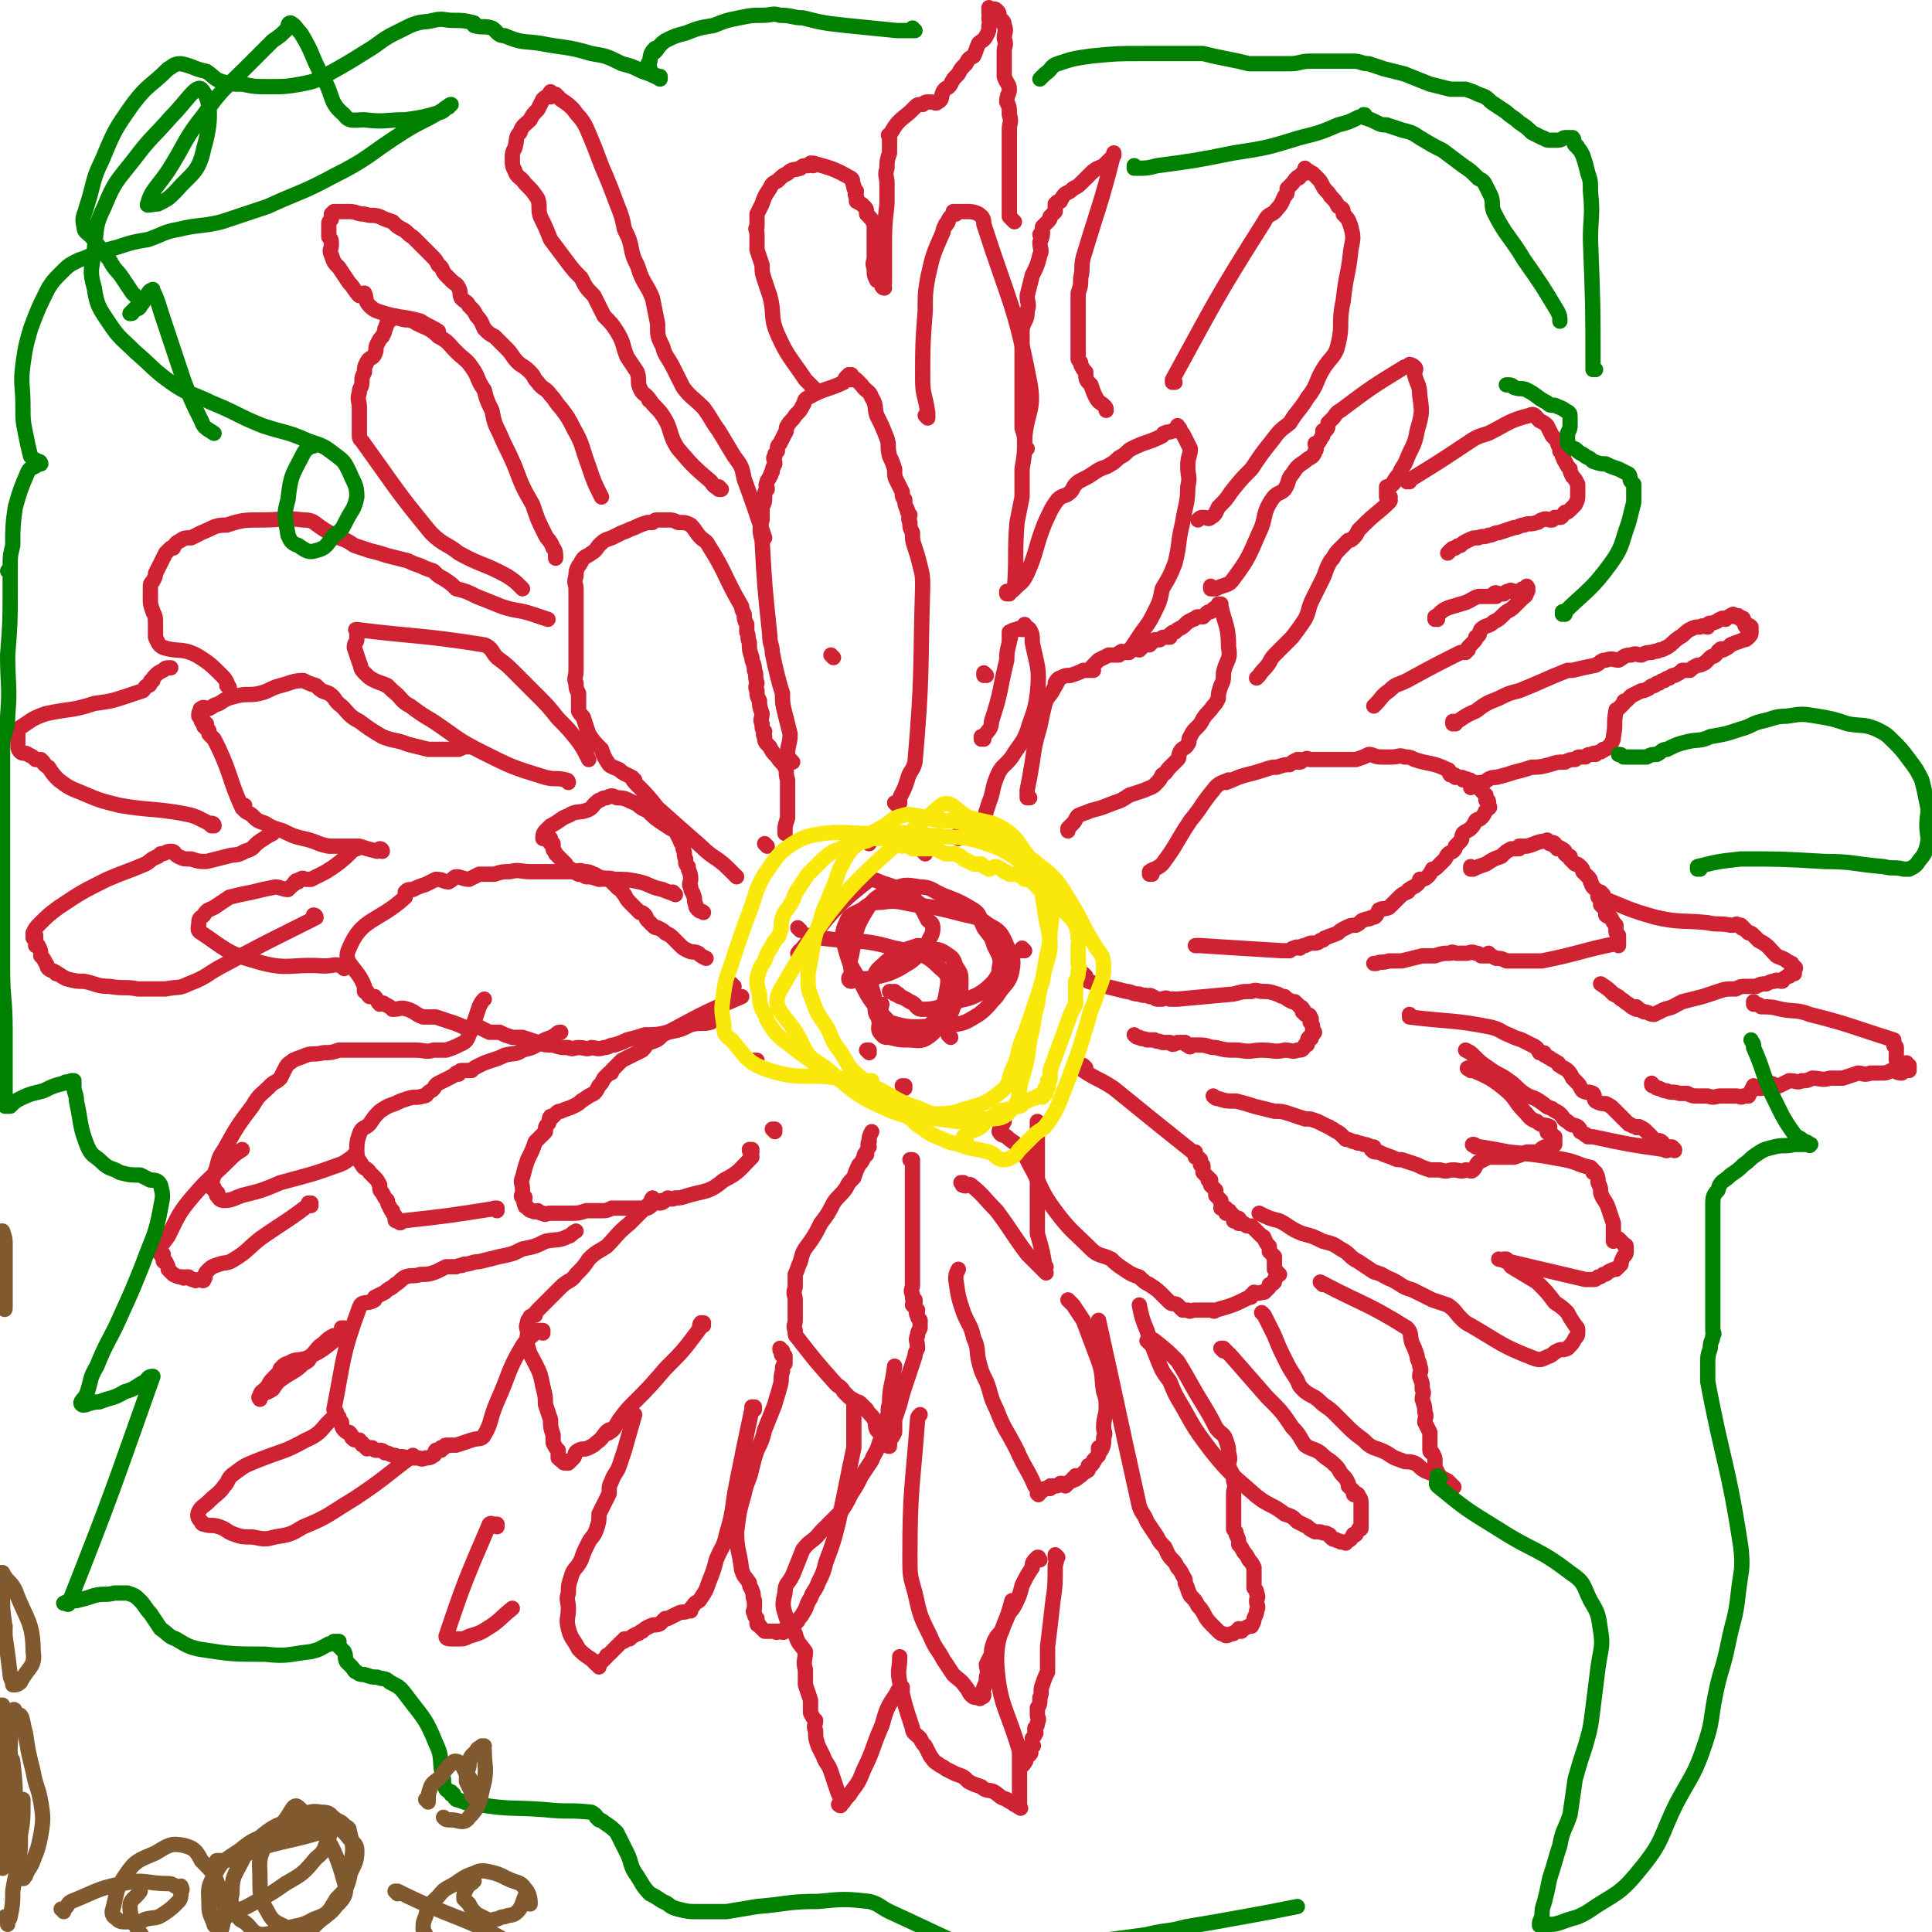 <svg viewBox='0 0 758 758' version='1.1' xmlns='http://www.w3.org/2000/svg' xmlns:xlink='http://www.w3.org/1999/xlink'><g fill='none' stroke='#CF2233' stroke-width='6' stroke-linecap='round' stroke-linejoin='round'><path d='M314,375c0,0 -1,-1 -1,-1 0,0 0,0 1,1 0,0 0,0 0,0 0,0 -1,-1 -1,-1 0,0 0,0 1,1 0,0 0,0 0,0 0,-1 -1,-2 0,-2 12,-14 12,-16 26,-27 3,-2 4,0 8,1 3,1 3,1 7,3 3,2 3,2 5,4 2,1 1,2 2,3 1,2 1,2 2,4 1,1 2,1 2,3 0,3 -1,3 -2,6 -2,3 -2,3 -4,5 -3,3 -4,3 -7,5 -4,2 -4,2 -8,3 -4,1 -4,1 -7,1 -2,1 -2,0 -4,1 0,0 0,0 0,0 0,0 0,0 0,0 0,0 -1,0 -1,-1 0,-1 1,-1 1,-2 0,-3 -1,-4 0,-7 2,-9 1,-10 6,-18 3,-5 4,-5 10,-8 5,-2 5,-2 11,-1 5,0 5,2 11,4 5,2 5,2 10,5 3,2 2,3 4,7 2,3 3,3 4,7 2,4 3,5 2,9 0,3 -1,3 -2,5 -3,3 -3,3 -6,5 -4,2 -5,2 -10,3 -6,2 -6,3 -12,3 -3,0 -2,-2 -5,-3 -3,-2 -4,-2 -5,-3 -1,0 1,1 1,1 0,-1 -1,-1 -2,-2 0,0 0,1 0,1 -1,-1 -1,-1 -2,-1 0,0 0,0 0,0 '/><path d='M318,368c0,0 -1,-1 -1,-1 0,0 0,0 1,1 0,0 0,0 0,0 0,0 -1,-1 -1,-1 0,0 0,0 1,1 0,0 0,0 0,0 0,0 -1,-1 -1,-1 2,0 3,0 5,1 15,2 15,0 29,4 10,2 12,2 18,8 4,3 3,5 2,11 -1,5 -2,5 -5,10 -3,3 -3,3 -7,5 -1,1 -2,1 -2,1 -1,0 1,-1 1,-1 -1,-1 -3,0 -4,-2 -4,-2 -4,-2 -7,-5 -6,-7 -6,-7 -10,-15 -4,-6 -4,-7 -6,-14 0,-4 -1,-4 1,-8 1,-3 2,-3 6,-5 3,-2 3,-3 8,-3 6,-1 7,0 13,1 8,1 8,1 16,3 7,2 8,1 13,5 4,2 5,3 7,8 2,4 3,5 2,10 -1,5 -3,5 -6,10 -3,3 -3,4 -7,7 -5,3 -6,4 -12,4 -13,1 -15,2 -26,-2 -4,-2 -2,-5 -3,-9 -1,-4 -2,-5 0,-8 1,-3 2,-3 5,-6 3,-2 3,-2 6,-4 3,-1 3,-1 6,-2 3,0 3,1 5,1 3,1 3,0 6,2 3,2 3,2 4,5 2,3 2,3 2,6 0,5 0,5 -3,10 -1,4 -2,3 -5,6 -2,3 -2,4 -5,6 -3,2 -4,1 -8,1 -3,0 -3,0 -7,-1 -2,0 -2,0 -3,-1 -2,-2 -1,-3 -1,-5 -1,-3 0,-3 1,-7 '/><path d='M387,265c0,0 -1,-1 -1,-1 0,0 0,0 0,1 0,0 0,0 0,0 1,0 0,-1 0,-1 0,0 0,0 0,1 0,0 0,0 0,0 1,0 0,-1 0,-1 0,0 0,0 0,1 0,0 0,0 0,0 1,0 0,-1 0,-1 '/><path d='M327,258c0,0 -1,-1 -1,-1 0,0 0,0 1,1 0,0 0,0 0,0 0,0 -1,-1 -1,-1 0,0 0,0 1,1 0,0 0,0 0,0 '/><path d='M301,332c0,0 -1,-1 -1,-1 0,0 0,0 1,1 0,0 0,0 0,0 0,0 -1,-1 -1,-1 0,0 0,0 1,1 '/><path d='M288,387c0,0 -1,-1 -1,-1 0,0 0,0 1,1 0,0 0,0 0,0 0,0 -1,-1 -1,-1 0,0 0,0 1,1 '/><path d='M297,417c0,0 -1,-1 -1,-1 0,0 0,0 1,0 0,0 0,0 0,0 0,1 -1,0 -1,0 0,0 0,0 1,0 '/><path d='M304,444c0,0 -1,-1 -1,-1 0,0 0,0 1,0 0,0 0,0 0,0 '/><path d='M399,420c0,0 -1,-1 -1,-1 0,0 0,0 0,0 0,0 0,0 0,0 1,1 0,0 0,0 0,0 0,0 0,0 '/><path d='M355,427c0,0 -1,-1 -1,-1 0,0 0,0 1,0 0,0 0,0 0,0 0,1 -1,0 -1,0 0,0 0,0 1,0 0,0 0,0 0,0 '/><path d='M416,353c0,0 -1,-1 -1,-1 0,0 0,0 0,1 0,0 0,0 0,0 1,0 0,-1 0,-1 0,0 0,0 0,1 '/><path d='M376,329c0,0 -1,-1 -1,-1 0,0 0,0 1,1 0,0 0,0 0,0 0,0 -1,-1 -1,-1 0,0 0,0 1,1 0,0 0,0 0,0 '/><path d='M341,331c0,0 -1,-1 -1,-1 0,0 0,0 1,1 0,0 0,0 0,0 0,0 -1,-1 -1,-1 0,0 0,0 1,1 0,0 0,0 0,0 0,0 -1,-1 -1,-1 '/><path d='M314,365c0,0 -1,-1 -1,-1 0,0 0,0 1,1 0,0 0,0 0,0 0,0 -1,-1 -1,-1 0,0 0,0 1,1 0,0 0,0 0,0 0,0 -1,-1 -1,-1 '/><path d='M341,413c0,0 -1,-1 -1,-1 0,0 0,0 1,0 0,0 0,0 0,0 '/><path d='M373,407c0,0 -1,-1 -1,-1 0,0 0,0 1,1 0,0 0,0 0,0 0,0 -1,-1 -1,-1 '/><path d='M402,373c0,0 -1,-1 -1,-1 0,0 0,0 0,1 0,0 0,0 0,0 1,0 0,-1 0,-1 0,0 0,0 0,1 0,0 0,0 0,0 '/><path d='M363,335c0,0 -1,-1 -1,-1 0,0 0,0 1,1 0,0 0,0 0,0 0,0 -1,-1 -1,-1 '/><path d='M335,349c0,0 -1,-1 -1,-1 0,0 0,0 1,1 '/><path d='M404,313c0,0 -1,-1 -1,-1 0,0 0,0 0,1 0,0 0,0 0,0 1,0 0,-1 0,-1 0,0 0,0 0,1 0,0 0,0 0,0 1,0 0,-1 0,-1 0,0 0,0 0,1 0,0 0,0 0,0 0,-1 0,-1 0,-3 1,-5 1,-5 2,-11 1,-7 1,-7 3,-14 1,-5 1,-5 2,-9 1,-3 2,-3 3,-5 1,-2 2,-3 2,-4 0,-1 -1,1 -1,1 0,0 1,-2 2,-2 2,-1 2,-1 4,-1 3,-1 3,-1 5,-2 1,0 1,0 2,0 1,-1 1,0 2,0 0,0 -1,0 -1,0 0,-1 0,-1 1,-2 1,-1 1,-1 2,-2 2,-1 2,-1 4,-2 2,0 2,0 4,0 0,-1 0,-1 1,-1 0,-1 0,0 1,0 1,0 1,0 2,0 1,-1 1,-2 2,-2 1,0 1,1 2,1 1,-1 1,-1 2,-2 1,0 1,0 2,0 1,-1 1,-1 2,-2 1,0 1,0 2,0 1,-1 1,-1 2,-1 1,0 1,0 2,0 0,-1 0,-1 0,-1 1,-1 1,-1 2,-1 1,-1 1,-1 1,-1 2,-1 2,-1 3,-2 1,-1 1,-1 3,-2 1,0 1,-1 2,-1 1,0 1,0 2,0 1,-1 1,-1 1,-1 1,-1 1,-1 2,-1 1,-1 1,-1 1,-1 1,-1 1,0 1,0 1,-1 1,-1 2,-2 0,0 -1,1 -1,1 0,0 0,0 0,0 1,0 0,-1 0,-1 0,0 0,0 0,1 0,0 0,0 0,0 1,0 0,-1 0,-1 0,0 0,1 0,1 1,0 1,-1 1,0 2,8 3,8 3,16 1,5 -1,5 -2,10 0,3 0,3 -1,5 -1,3 -1,3 -1,5 -1,2 -1,2 -2,3 -2,3 -2,2 -4,5 -1,2 -1,2 -3,4 -1,1 -1,1 -2,3 -1,1 0,2 -1,3 -1,2 -2,1 -3,3 -1,2 0,2 -1,3 -2,2 -2,2 -3,3 -2,2 -1,2 -3,3 -1,2 -1,2 -3,4 -1,1 -2,1 -4,2 -3,1 -3,1 -6,2 -3,2 -3,2 -6,3 -5,2 -5,2 -9,3 -2,1 -3,1 -5,2 -1,1 -1,2 -2,3 -1,1 -1,1 -2,2 0,0 0,0 0,1 '/><path d='M452,343c0,0 -1,-1 -1,-1 0,0 0,0 0,1 0,0 0,0 0,0 1,0 0,-1 0,-1 0,0 0,0 0,1 0,0 0,0 0,0 1,0 0,-1 0,-1 0,0 0,0 0,1 0,0 0,0 0,0 1,0 0,-1 0,-1 1,-1 3,-1 5,-3 6,-8 5,-8 11,-17 5,-6 4,-6 9,-12 2,-3 4,-3 6,-4 0,0 -1,1 -1,1 3,-1 4,-2 8,-3 4,-1 4,-1 7,-2 3,-1 3,-1 5,-1 3,-1 3,-1 5,-1 1,-1 1,-1 3,-2 0,0 1,1 1,1 0,0 -1,0 -1,0 0,0 1,0 1,0 0,0 0,0 0,0 1,0 0,-1 0,-1 0,0 0,0 0,1 0,0 0,0 0,0 1,-1 1,-1 2,-1 1,-1 1,0 2,0 1,0 1,0 2,0 1,0 1,0 2,0 2,0 2,0 3,0 2,0 2,0 3,0 2,0 2,0 4,0 2,0 2,0 4,0 3,-1 3,-1 5,-2 2,0 2,1 5,1 2,0 2,0 4,0 3,0 3,-1 5,0 2,0 2,0 4,1 6,2 7,1 13,4 1,0 0,1 1,2 1,0 1,0 1,0 1,0 1,0 1,1 0,0 0,0 0,0 1,0 1,0 1,0 1,0 0,0 0,0 0,0 0,0 0,0 1,0 1,0 1,0 0,0 0,0 0,0 1,0 1,0 1,1 1,0 1,-1 2,0 1,0 1,0 1,1 1,0 1,0 2,0 1,1 1,1 2,2 0,1 0,1 0,1 1,1 1,1 2,2 0,1 0,1 0,2 1,0 1,0 1,1 0,0 0,0 0,1 0,0 0,0 0,1 0,0 0,0 0,0 1,0 0,-1 0,-1 0,0 0,0 0,1 0,0 0,0 0,0 0,0 0,0 -1,1 -1,2 -1,2 -2,3 -1,1 -1,0 -2,1 -1,2 -1,2 -2,3 -1,1 -2,1 -3,2 -1,2 0,2 -1,3 -1,1 -1,1 -2,2 0,1 0,1 -1,2 -2,1 -2,1 -3,3 -1,1 -1,1 -1,1 -1,1 -1,1 -2,2 -1,1 -1,1 -2,1 -1,2 -1,2 -2,3 -1,1 -2,1 -3,1 0,1 0,1 -1,2 -1,1 -2,1 -3,2 -1,0 0,1 -1,1 -2,1 -2,1 -3,2 -1,1 -1,1 -2,2 -1,1 -1,1 -2,2 -2,1 -2,0 -4,1 -1,2 -1,3 -3,3 -1,1 -1,0 -3,1 -1,0 -1,1 -3,2 -2,0 -2,0 -4,1 -2,1 -2,1 -3,2 -2,1 -3,1 -5,2 -1,0 0,1 -2,1 -1,1 -1,1 -3,1 -1,0 -1,0 -3,1 -1,0 -1,0 -2,1 -1,0 -1,-1 -2,0 -1,0 -1,0 -2,1 -2,0 -2,0 -3,0 -16,-1 -17,-1 -32,-2 -1,0 0,0 0,0 -1,0 -1,0 -2,0 '/><path d='M426,383c0,0 -1,-1 -1,-1 0,0 0,0 0,1 0,0 0,0 0,0 1,0 0,-1 0,-1 0,0 0,0 0,1 0,0 0,0 0,0 1,0 0,-1 0,-1 0,0 0,0 0,1 0,0 0,0 0,0 1,1 1,1 2,2 3,1 3,1 7,2 4,1 4,1 8,2 2,0 2,1 5,1 2,1 2,0 4,1 0,0 0,-1 1,0 1,0 1,1 2,1 1,0 1,0 2,0 2,-1 2,0 3,0 1,0 1,0 3,0 11,-1 11,-1 22,-2 4,-1 3,-1 7,-1 2,-1 2,0 5,0 2,0 2,0 5,1 1,0 1,1 3,1 1,1 1,1 3,2 1,0 1,0 1,0 1,1 1,1 2,2 0,0 1,0 1,1 1,0 0,1 0,1 1,1 1,0 2,1 0,0 -1,0 -1,0 0,0 0,0 0,0 1,0 2,0 2,1 1,1 0,1 0,2 1,1 1,1 1,3 1,1 1,1 0,2 0,0 -1,0 -1,1 0,0 0,0 0,0 0,0 0,0 0,0 1,1 0,0 0,0 -1,0 -1,1 -1,2 0,1 0,1 -1,1 -1,2 -1,2 -3,2 -2,1 -2,0 -5,0 -4,1 -4,0 -9,0 -4,0 -4,1 -9,0 -5,0 -5,0 -9,-1 -3,0 -3,-1 -6,-1 -2,0 -2,0 -4,0 0,1 0,1 -1,0 -1,0 0,0 -1,-1 -1,0 -1,0 -3,0 -2,1 -2,1 -3,0 -2,0 -2,0 -3,0 -2,-1 -2,0 -3,-1 -2,0 -2,0 -3,0 -2,-1 -2,0 -3,-1 -1,0 -1,0 -2,-1 '/><path d='M426,419c0,0 -1,-1 -1,-1 0,0 0,0 0,0 0,0 0,0 0,0 1,1 0,0 0,0 0,0 0,0 0,0 0,0 0,0 0,0 1,1 0,0 0,0 0,0 0,0 0,0 0,0 0,0 0,0 1,1 0,0 0,0 0,0 0,0 0,0 0,0 0,0 0,0 0,1 0,1 0,2 6,4 6,3 12,7 16,13 16,13 31,25 0,0 0,0 0,0 0,0 0,0 0,0 1,0 1,0 1,0 0,1 0,1 0,2 1,0 1,0 2,1 0,1 0,1 0,2 1,0 1,0 1,1 0,1 0,1 0,2 1,1 1,1 1,1 1,1 1,1 2,2 0,0 -1,0 -1,0 1,1 1,1 1,2 1,1 1,1 2,2 0,1 0,1 0,2 1,1 1,1 2,2 0,1 0,1 0,1 1,1 0,1 0,2 1,0 1,0 1,0 0,0 0,0 0,0 1,1 0,0 0,0 0,0 0,0 0,0 0,0 0,0 0,0 1,0 1,0 1,0 1,1 0,2 0,2 1,0 1,-1 1,-1 1,0 0,1 0,1 1,0 1,0 1,0 1,1 1,1 1,1 0,1 0,1 0,2 1,0 2,-1 2,-1 1,1 0,1 0,2 1,0 1,0 2,0 1,1 1,1 2,1 1,0 1,0 1,0 1,1 1,1 2,2 1,1 1,1 2,2 0,0 1,0 1,1 1,2 1,2 2,3 0,1 0,1 0,2 1,1 1,1 2,2 0,2 0,2 0,4 0,0 0,0 0,1 1,1 1,1 2,2 0,0 -1,0 -1,0 0,0 0,0 0,0 0,1 0,1 -1,2 0,1 0,1 0,1 -1,1 -1,1 -2,1 0,1 0,1 0,1 -1,1 -1,1 -2,2 -1,0 -1,0 -1,0 -2,1 -2,0 -3,0 -1,1 0,1 -1,1 0,1 0,1 -1,1 -6,3 -6,3 -13,5 -1,1 -1,0 -1,0 -2,0 -2,0 -3,0 -1,0 -1,0 -3,0 0,0 0,0 -1,0 -2,0 -2,1 -3,0 -1,0 -1,0 -2,0 -1,-1 -1,-1 -2,-2 -1,-1 -2,0 -3,-1 -2,-2 -2,-2 -3,-3 -2,-2 -2,-2 -5,-4 -2,-1 -2,-1 -4,-3 -3,-1 -3,-1 -6,-3 -3,-2 -3,-2 -5,-4 -4,-2 -5,-1 -8,-4 -7,-7 -8,-7 -14,-15 -6,-8 -5,-9 -10,-18 -2,-4 -2,-4 -4,-7 -2,-2 -3,-2 -5,-4 -1,-1 -2,0 -3,-2 0,-1 1,-2 2,-4 0,0 0,0 0,-1 '/><path d='M408,441c0,0 -1,-1 -1,-1 0,0 0,0 0,0 0,0 0,0 0,0 1,1 0,0 0,0 0,0 0,0 0,0 0,0 0,0 0,0 1,1 0,0 0,0 0,0 0,0 0,0 0,0 0,0 0,0 0,2 0,2 0,3 0,6 0,6 0,12 0,8 0,8 0,16 0,4 0,4 0,8 0,3 0,3 0,5 2,7 2,7 3,13 1,0 0,0 0,1 0,0 0,0 0,0 0,0 0,0 0,0 0,1 0,1 0,1 0,0 0,0 0,0 0,0 0,0 0,0 1,1 0,0 0,0 0,0 0,0 0,0 0,0 0,0 0,0 1,1 0,0 0,0 0,0 0,0 0,0 0,0 0,0 0,0 1,1 0,0 0,0 -1,-1 -1,-1 -1,-1 -3,-3 -3,-3 -6,-6 -6,-8 -6,-9 -12,-17 -5,-5 -5,-6 -10,-10 -1,-1 -2,1 -3,0 -1,0 0,0 0,-1 0,0 0,0 0,0 0,1 -1,0 -1,0 0,0 0,0 1,0 '/><path d='M358,456c0,0 -1,-1 -1,-1 0,0 0,0 1,0 0,0 0,0 0,0 0,1 -1,0 -1,0 0,0 0,0 1,0 0,0 0,0 0,0 0,1 0,1 0,2 0,3 0,3 0,6 0,9 0,9 0,18 0,6 0,6 0,12 0,3 0,3 0,6 0,3 0,3 0,5 0,2 -1,2 0,4 0,2 0,2 1,3 0,0 0,-1 0,-1 -1,1 0,1 0,2 0,0 -1,0 -1,0 1,1 1,1 2,2 0,1 -1,1 0,2 0,1 0,1 1,2 0,1 0,1 0,3 -1,2 -1,2 -1,3 -1,2 0,2 0,5 -1,2 -1,2 -1,3 -1,3 -1,3 -2,6 -1,3 -1,3 -2,6 -1,3 -1,3 -2,7 -1,3 -1,3 -2,6 0,3 0,3 0,5 -1,2 -1,2 -2,3 0,1 0,1 0,1 0,0 0,0 0,0 0,1 0,1 0,1 0,0 0,0 0,0 0,1 -1,0 -1,0 0,0 0,0 1,0 0,0 0,0 0,0 0,1 -1,0 -1,0 0,0 0,0 1,0 0,0 0,0 0,0 0,1 0,0 -1,0 0,-1 0,0 -1,-1 -1,-1 -1,-1 -1,-2 -1,-2 -1,-2 -2,-3 -1,-2 0,-3 -1,-4 -1,-2 -2,-2 -3,-4 -1,-1 -1,-1 -2,-2 -1,-1 -1,-1 -2,-1 -1,-1 -2,-1 -3,-2 -1,-1 -1,-1 -2,-2 -1,-2 -2,-2 -3,-3 -8,-9 -8,-9 -15,-18 -1,-1 -1,-1 -1,-3 -1,-2 0,-2 0,-4 0,-1 0,-1 0,-3 0,-3 0,-3 0,-5 0,-2 -1,-2 0,-5 0,-2 0,-2 0,-5 1,-2 1,-3 2,-5 1,-4 1,-4 4,-8 2,-3 2,-3 4,-7 3,-4 3,-4 5,-8 2,-3 3,-3 5,-6 1,-2 1,-2 3,-4 1,-3 1,-3 2,-5 1,-1 1,-1 2,-3 0,-1 0,-1 1,-2 0,0 -1,1 0,1 0,-1 0,-2 1,-3 0,-1 -1,-1 0,-2 0,-2 0,-2 1,-4 0,0 0,0 0,0 '/><path d='M295,452c0,0 -1,-1 -1,-1 0,0 0,0 1,0 0,0 0,0 0,0 0,1 -1,0 -1,0 0,0 0,0 1,0 0,0 0,0 0,0 0,1 -1,0 -1,0 0,1 1,2 1,3 -5,5 -5,6 -11,9 -6,5 -7,4 -14,6 -3,1 -3,1 -5,1 -2,1 -2,0 -3,0 0,0 0,0 0,0 -1,1 -2,2 -3,2 0,0 1,-1 1,-1 -1,0 -2,1 -3,1 -2,1 -1,1 -3,2 -1,0 -1,0 -2,0 -2,0 -2,0 -3,0 -1,0 -1,0 -2,0 -2,0 -2,0 -3,0 -2,0 -2,0 -4,0 -2,1 -2,1 -4,1 -3,0 -3,0 -6,0 -3,1 -3,1 -6,1 -2,0 -2,0 -4,0 -2,0 -2,0 -4,0 -2,0 -2,1 -3,0 -1,0 -1,0 -2,-1 -1,0 -1,1 -2,0 -1,0 -1,0 -2,-1 0,-1 -1,0 -1,-1 -1,-2 0,-2 0,-3 0,-1 -1,0 -1,0 -1,-1 0,-1 0,-2 0,0 0,0 0,0 0,0 0,0 0,-1 0,-3 -1,-3 0,-5 1,-4 1,-4 2,-7 2,-4 2,-4 3,-7 2,-2 2,-2 4,-4 0,-2 0,-2 1,-3 1,-1 0,-2 1,-3 0,0 0,1 0,1 1,-1 1,-1 2,-2 1,-1 1,-1 2,-1 2,-1 3,-1 5,-2 2,-1 2,-1 3,-2 3,-2 3,-2 5,-3 1,-1 1,-1 2,-3 1,-1 1,-1 2,-3 1,-1 1,-1 2,-2 1,0 1,0 1,-1 1,-1 1,-1 2,-2 1,-1 1,-1 2,-2 2,-1 2,-1 4,-2 2,-1 2,-1 4,-2 2,-2 1,-2 3,-3 3,-1 3,-1 5,-3 2,-1 2,-1 4,-2 13,-7 13,-7 27,-13 '/><path d='M279,400c0,0 -1,-1 -1,-1 0,0 0,0 1,1 0,0 0,0 0,0 0,0 -1,-1 -1,-1 0,0 0,0 1,1 0,0 0,0 0,0 0,0 -1,-1 -1,-1 0,0 0,0 1,1 0,0 0,0 0,0 0,0 0,1 0,1 -3,1 -4,0 -8,1 -4,2 -4,2 -9,3 -4,1 -5,1 -9,1 -3,1 -3,1 -7,2 -2,1 -2,1 -5,2 -2,0 -2,1 -4,1 -3,1 -3,0 -5,0 -2,1 -2,0 -5,0 -2,0 -2,1 -4,0 -3,0 -3,0 -6,-1 -3,0 -3,0 -6,-1 -3,-1 -3,-1 -6,-2 -2,0 -2,0 -4,0 -3,-1 -3,-1 -5,-2 -2,0 -2,0 -4,0 -2,-1 -2,-1 -4,-2 -3,0 -3,0 -6,0 -2,-1 -2,-1 -5,-2 -3,-1 -3,-1 -6,-2 -2,0 -2,0 -5,0 -3,-1 -3,-2 -6,-3 -3,-1 -3,0 -6,0 -1,-1 -1,-1 -3,-2 0,0 0,0 0,0 -1,-1 -1,0 -2,0 -1,-1 -1,-2 -2,-3 -1,0 -1,0 -2,0 -1,-1 -1,-1 -1,-2 -1,0 -1,0 -1,0 0,-1 0,-1 0,-2 -3,-8 -9,-9 -6,-15 5,-12 11,-10 22,-20 0,-1 0,0 0,0 0,-1 0,-1 0,-2 1,-1 1,-1 3,-1 2,-1 2,-1 5,-2 2,-1 2,-1 4,-2 3,0 3,1 5,1 2,-1 2,-2 3,-2 2,0 3,1 5,1 2,-1 2,-1 4,-2 3,0 3,0 6,0 3,-1 3,-1 6,-1 4,-1 4,0 8,0 3,0 3,0 6,0 3,0 3,0 6,0 3,0 3,0 5,0 2,0 2,-1 4,0 2,0 2,0 4,1 1,0 1,1 2,1 2,1 2,0 3,1 1,0 1,0 2,1 1,1 1,1 2,2 1,1 1,1 2,1 0,1 0,1 1,2 1,2 1,2 3,4 1,1 1,1 3,3 1,0 1,0 2,1 1,1 0,1 1,2 1,1 1,1 2,2 1,1 1,1 2,1 2,1 2,1 3,2 2,1 2,1 3,2 1,1 1,1 3,3 1,1 1,1 3,2 2,1 2,0 4,1 1,1 1,1 3,2 '/><path d='M265,351c0,0 -1,-1 -1,-1 0,0 1,1 1,1 -2,-1 -3,-1 -5,-2 -5,-1 -5,-2 -9,-3 -5,-1 -5,-1 -10,-1 -3,-1 -3,0 -6,0 -3,-1 -3,-1 -5,-1 -2,-1 -2,-1 -3,-2 0,0 0,1 0,1 -2,-1 -2,-1 -3,-2 -2,-1 -2,-1 -2,-2 -1,-1 -1,-1 -2,-2 -1,-1 -1,-1 -2,-2 0,-1 -1,-1 -1,-2 0,-1 0,-1 0,-2 -1,0 -1,0 -1,0 -1,-1 0,-2 0,-2 0,0 0,1 0,1 -1,0 -1,-1 -1,-1 -1,0 -1,0 -2,0 0,-1 0,-2 1,-3 1,-1 1,-1 2,-2 4,-2 4,-3 7,-4 3,-2 4,-1 7,-2 3,-1 2,-2 5,-4 1,0 1,-1 3,-1 2,-1 2,-1 4,0 4,0 4,1 7,2 2,1 2,2 5,3 3,3 3,3 6,5 3,2 3,2 5,3 1,2 1,2 2,4 0,1 1,1 1,3 1,2 0,2 1,4 0,2 0,2 1,3 0,2 1,2 1,5 0,1 -1,2 0,3 0,2 1,2 1,3 1,2 0,2 1,4 0,1 0,1 1,2 1,1 1,0 2,1 0,0 0,0 0,0 '/><path d='M289,344c0,0 -1,-1 -1,-1 0,0 0,0 1,1 0,0 0,0 0,0 0,0 -1,-1 -1,-1 0,0 0,0 1,1 0,0 0,0 0,0 0,0 -1,-1 -1,-1 0,0 0,0 1,1 0,0 0,0 0,0 0,0 -1,-1 -1,-1 0,0 1,1 1,1 -1,-1 -2,-2 -3,-3 -5,-5 -6,-4 -11,-9 -8,-7 -8,-7 -17,-15 -4,-5 -4,-5 -8,-9 -1,-1 -2,-2 -2,-3 0,0 1,1 1,1 -1,-1 -1,-1 -3,-2 -2,-1 -2,-1 -3,-2 -2,-1 -3,-1 -4,-2 -2,-3 -2,-3 -3,-6 -3,-3 -3,-3 -5,-6 -1,-3 -1,-3 -2,-6 0,-1 -1,-1 -2,-3 0,-1 0,-1 0,-2 0,-1 0,-1 0,-2 0,0 0,0 0,0 0,-2 0,-2 0,-3 -1,-2 -1,-2 -1,-4 -1,-2 0,-2 0,-5 0,-4 0,-4 0,-8 0,-3 0,-3 0,-7 0,-3 0,-3 0,-7 0,-3 0,-3 0,-5 0,-3 0,-3 0,-5 0,-2 -1,-2 0,-5 0,-2 0,-2 1,-4 1,-1 1,-2 2,-3 1,-1 2,-1 3,-2 2,-1 2,-2 3,-3 2,-2 2,-2 5,-3 2,-1 2,-1 4,-2 3,-1 2,-1 5,-2 2,-1 2,-1 5,-2 1,0 1,0 2,0 1,-1 1,-1 2,-1 2,0 2,0 3,0 3,0 3,0 5,1 3,0 3,0 5,1 2,2 2,3 4,5 1,1 2,1 3,3 7,11 6,12 13,24 0,1 0,1 1,3 0,2 0,2 1,4 0,2 0,1 0,3 1,2 0,2 1,4 0,3 0,3 1,6 0,2 1,2 1,5 1,2 0,2 1,5 0,1 -1,1 0,3 0,2 0,2 1,4 0,2 0,2 1,5 0,2 -1,2 0,4 0,2 0,2 1,3 0,1 -1,1 0,2 0,2 0,2 2,4 1,2 1,2 3,4 1,2 2,2 3,4 1,2 0,2 1,5 0,2 0,2 0,4 0,3 0,3 0,5 0,3 0,3 0,6 -1,3 -1,3 -1,5 0,1 0,1 0,1 '/><path d='M311,299c0,0 -1,-1 -1,-1 0,0 0,0 1,1 0,0 0,0 0,0 0,0 -1,-1 -1,-1 0,0 0,0 1,1 0,0 0,0 0,0 0,0 -1,-1 -1,-1 0,0 1,1 1,1 -1,-1 -2,-2 -2,-3 0,-4 1,-4 1,-8 -1,-4 -1,-4 -2,-8 -1,-4 -1,-4 -1,-8 -1,-3 -1,-3 -2,-7 -1,-4 -1,-4 -2,-9 0,-3 -1,-3 -1,-7 -2,-19 -2,-19 -3,-37 -1,-4 -1,-4 0,-8 0,-2 0,-2 0,-5 1,-2 1,-2 1,-4 0,-2 0,-2 1,-3 0,-1 0,0 0,0 0,-1 -1,-1 0,-3 0,-1 1,-1 1,-2 1,-1 0,-1 1,-2 0,-1 0,-1 1,-3 0,-2 -1,-2 0,-3 0,-1 0,-1 1,-2 0,-2 0,-2 1,-3 1,-2 1,-2 2,-4 1,-1 0,-2 1,-3 1,-2 2,-2 3,-4 2,-2 2,-2 3,-4 1,-1 0,-2 2,-3 7,-4 8,-3 14,-6 1,-1 0,-1 1,-2 0,0 1,1 2,1 0,0 0,-1 0,-2 0,0 0,1 0,1 0,0 0,0 0,0 0,0 -1,-1 -1,-1 0,0 0,1 1,1 0,0 0,0 0,0 0,0 -1,-1 -1,-1 0,0 0,1 1,1 0,0 0,0 0,0 0,0 -1,-1 -1,-1 0,0 0,1 1,1 1,1 1,0 2,1 1,1 1,1 2,2 2,3 3,2 4,5 2,3 1,4 2,7 2,4 2,4 4,9 1,3 0,3 1,7 1,2 1,2 2,5 0,3 0,3 1,5 1,2 1,2 2,4 0,2 0,2 1,3 0,2 0,2 1,4 0,1 0,1 1,2 0,1 -1,1 0,3 0,2 0,2 1,4 0,3 0,3 1,6 1,3 1,3 2,7 1,4 1,4 1,8 -1,34 0,34 -3,69 -1,4 -2,3 -3,7 -1,3 -1,3 -2,5 -1,2 -1,2 -1,3 -1,0 0,0 0,1 -1,0 -1,0 -1,1 0,0 0,0 0,0 0,0 -1,-1 -1,-1 '/><path d='M386,290c0,0 -1,-1 -1,-1 0,0 0,0 0,1 0,0 0,0 0,0 1,0 0,-1 0,-1 0,0 0,0 0,1 0,0 0,0 0,0 1,-1 1,-1 1,-1 2,-3 3,-3 3,-6 4,-12 3,-12 6,-24 0,-3 0,-3 1,-7 0,-1 0,-1 0,-2 1,0 0,1 0,1 0,-1 0,-1 0,-2 0,0 0,1 0,1 0,-1 0,-1 0,-2 2,-1 2,-1 3,-1 1,-1 1,0 2,0 0,0 0,0 0,0 1,-1 1,-1 1,-1 0,0 0,0 0,0 1,0 0,-1 0,-1 0,0 0,0 0,1 1,0 1,0 2,1 1,2 1,2 1,5 2,10 3,10 2,20 -1,8 -2,8 -4,15 -2,5 -3,5 -6,10 -3,4 -4,3 -6,8 -2,5 -1,5 -3,10 -1,3 -1,3 -2,7 '/><path d='M396,233c0,0 -1,-1 -1,-1 0,0 0,0 0,1 0,0 0,0 0,0 1,0 0,-1 0,-1 0,0 0,0 0,1 0,0 0,0 0,0 1,0 0,-1 0,-1 0,0 0,1 0,1 2,-1 2,-1 3,-2 3,-3 3,-2 5,-6 4,-9 3,-10 7,-20 2,-4 2,-5 5,-9 2,-2 3,-1 5,-3 1,-1 1,-2 2,-3 1,-1 1,-1 3,-2 2,-1 2,-1 5,-3 3,-2 3,-1 6,-3 2,-1 2,-2 4,-3 2,-1 2,-2 4,-3 6,-3 6,-2 12,-5 1,-1 0,-1 1,-1 1,-1 2,0 3,-1 1,0 1,0 1,0 1,-1 1,-1 1,-1 0,0 0,0 0,0 0,0 0,0 0,0 1,0 0,-1 0,-1 0,0 0,0 0,1 0,0 0,0 0,0 1,0 1,0 1,1 1,1 1,1 2,3 1,2 1,2 2,4 0,3 -1,3 -1,7 0,4 1,4 0,8 0,7 -1,7 -2,14 -2,8 -1,8 -3,16 -2,5 -2,5 -5,10 -1,5 -1,5 -3,9 -2,4 -2,4 -5,8 -2,3 -2,3 -4,6 0,0 0,0 -1,1 '/><path d='M476,231c0,0 -1,-1 -1,-1 0,0 0,0 0,1 0,0 0,0 0,0 1,0 1,0 2,0 4,-2 5,-1 7,-4 6,-8 6,-9 10,-18 3,-6 1,-7 5,-13 2,-3 3,-2 5,-4 2,-3 1,-4 3,-6 2,-3 2,-3 5,-5 2,-2 3,-1 4,-4 1,-1 0,-2 0,-3 0,0 1,0 1,0 1,-1 1,-2 2,-3 0,-1 0,-2 0,-2 0,0 1,0 1,0 1,-1 1,-1 1,-3 1,-1 1,-1 2,-2 1,-1 1,-2 3,-3 12,-9 12,-9 25,-17 1,0 1,0 2,0 0,0 0,0 0,0 0,0 0,0 0,0 1,0 0,-1 0,-1 0,0 1,0 2,1 1,1 0,1 0,3 1,4 2,4 2,8 1,7 1,7 -1,14 -1,6 -2,6 -4,11 -1,3 -2,3 -3,6 -2,2 -2,3 -3,4 0,0 2,-2 2,-2 -1,1 -1,2 -3,3 0,0 0,0 -1,0 0,0 0,0 0,1 0,0 0,0 0,0 0,1 0,1 0,1 0,0 0,0 0,1 0,0 0,0 0,0 0,0 0,0 0,0 1,0 0,-1 0,-1 0,0 0,0 0,1 0,0 0,0 0,0 1,0 0,-1 0,-1 0,0 0,0 0,1 0,0 0,0 0,0 0,0 0,0 0,1 1,0 1,-1 1,0 1,0 0,0 0,1 0,0 1,0 0,1 -4,4 -5,4 -10,9 -1,1 -1,1 -2,2 -1,2 -1,2 -2,3 -1,1 -1,1 -2,1 -2,2 -2,2 -3,3 -2,2 -2,2 -3,4 -1,1 -1,1 -2,3 -1,2 -1,3 -2,5 -2,4 -2,4 -4,8 -2,4 -1,4 -3,8 -2,3 -2,3 -5,7 -3,3 -3,3 -6,6 -2,2 -2,2 -3,4 -2,3 -2,2 -4,5 0,0 0,0 -1,1 '/><path d='M553,189c0,0 -1,-1 -1,-1 0,0 0,1 0,1 13,-8 13,-8 25,-16 3,-2 4,-2 7,-3 8,-4 8,-5 16,-7 2,-1 2,0 4,2 2,1 2,1 3,2 1,2 1,2 2,4 1,1 1,1 2,2 0,2 1,2 1,3 0,0 0,1 0,1 1,1 1,1 1,2 1,1 0,1 1,2 1,2 1,2 2,3 0,1 0,1 1,3 1,1 1,1 2,3 0,2 0,2 0,4 0,2 0,2 -1,4 -1,1 -1,1 -2,2 -1,1 -1,1 -2,1 -1,1 -1,2 -2,2 -1,0 -1,0 -2,0 0,0 0,0 0,0 0,0 0,0 -1,1 0,0 0,0 0,0 -1,0 -1,0 -1,0 -1,0 -1,-1 -3,0 -1,0 -1,1 -2,1 -3,1 -3,0 -5,1 -2,0 -2,1 -4,1 -3,1 -3,1 -6,2 -2,0 -2,1 -4,1 -2,1 -2,0 -4,1 -2,0 -2,0 -4,1 -2,1 -2,1 -3,2 -1,0 -1,0 -2,1 -1,0 -1,0 -2,1 0,0 0,0 -1,1 '/><path d='M564,243c0,0 -1,-1 -1,-1 0,0 0,0 0,1 0,0 0,0 0,0 1,0 0,-1 0,-1 0,0 0,0 0,1 0,0 0,0 0,0 1,0 0,-1 0,-1 0,0 0,0 0,1 0,0 0,0 0,0 1,0 0,-1 0,-1 0,0 0,0 0,1 0,0 0,0 0,0 1,0 0,0 0,-1 0,0 0,0 0,0 2,-1 2,-2 4,-3 2,-1 3,-1 6,-2 4,-1 4,-2 7,-3 2,0 2,0 4,0 1,0 2,0 3,0 0,0 -1,-1 -1,-1 1,-1 1,0 3,0 1,0 1,0 1,0 1,-1 1,-1 2,-1 1,-1 1,0 1,0 1,0 1,0 2,0 1,0 1,0 2,0 0,-1 0,-1 1,-1 0,0 0,0 0,0 1,0 1,0 1,0 0,0 0,0 0,0 1,0 0,-1 0,-1 0,0 0,0 0,1 0,0 0,0 0,0 0,0 1,1 0,1 0,2 -1,2 -2,3 -1,1 -1,1 -3,3 -2,2 -2,1 -4,3 -2,2 -2,2 -4,3 -2,2 -3,1 -5,3 -1,2 0,2 -2,3 0,1 0,1 -1,2 -1,1 -1,1 -2,2 0,0 0,0 0,1 -1,0 0,0 -1,1 0,0 0,0 0,0 -1,0 -1,0 -1,0 0,0 0,0 -1,0 0,0 0,0 0,0 0,0 0,0 0,0 -10,5 -10,5 -21,11 -4,2 -4,1 -7,4 -3,2 -3,3 -5,5 0,0 0,0 -1,1 '/><path d='M571,284c0,0 -1,-1 -1,-1 0,0 0,0 0,1 0,0 0,0 0,0 1,0 0,-1 0,-1 0,0 0,0 0,1 0,0 0,0 0,0 1,0 0,-1 0,-1 0,0 0,0 0,1 0,0 0,0 0,0 1,0 0,-1 0,-1 0,0 0,0 0,1 0,0 0,0 0,0 1,0 0,-1 0,-1 0,0 0,1 0,1 4,-2 4,-3 9,-5 4,-3 4,-3 9,-5 4,-2 4,-2 8,-3 10,-4 9,-4 19,-8 1,0 1,0 2,0 4,-1 4,-1 9,-2 2,-1 2,-2 4,-2 3,-1 3,0 5,0 2,-1 2,-2 5,-2 2,-1 2,0 4,0 2,-1 2,-1 4,-1 2,-1 2,0 3,-1 2,0 2,-1 3,-1 3,-2 2,-2 5,-4 2,-1 2,-2 4,-3 2,-1 2,-1 4,-1 1,-1 2,0 3,0 0,0 0,-1 0,-1 1,-1 1,0 3,-1 1,0 1,-1 2,-1 1,-1 1,0 2,0 1,-1 1,-1 3,-2 0,0 0,1 1,1 1,0 1,-1 1,0 1,0 1,0 1,1 0,0 1,-1 1,0 0,0 0,0 0,1 0,0 1,0 1,1 0,0 0,0 0,1 0,0 0,0 0,0 0,0 0,0 0,0 0,0 -1,-1 0,-1 0,0 1,0 2,1 0,0 0,0 0,1 0,0 0,1 0,1 0,1 0,1 -1,2 -1,1 -1,1 -2,1 -2,1 -3,1 -5,2 -1,1 -1,1 -3,2 0,0 -1,-1 -1,0 -1,0 -1,1 -2,2 -1,1 -1,0 -2,1 -1,1 -1,1 -2,2 -2,1 -2,1 -3,1 -2,1 -2,1 -3,2 -2,0 -2,0 -3,0 -1,1 -1,1 -3,2 -1,0 -1,0 -2,1 -1,0 -1,0 -2,1 -1,0 -1,0 -2,1 -1,0 -1,0 -2,1 -1,0 -1,0 -2,1 -2,1 -2,1 -3,1 -2,1 -2,1 -4,2 -1,1 -1,1 -2,2 -1,0 -1,0 -1,1 -1,1 -1,1 -2,2 -1,1 -1,0 -1,1 -1,5 0,5 -1,10 0,1 0,1 -1,3 0,0 0,0 -1,1 -1,1 -1,1 -2,1 0,1 0,0 -1,1 -1,0 -1,0 -2,1 0,0 -1,-1 -1,0 -2,0 -2,0 -3,1 -1,0 -1,0 -2,0 -1,0 -1,0 -2,1 -2,0 -2,0 -4,1 -3,0 -3,0 -6,1 -4,1 -4,1 -7,1 -3,1 -3,1 -7,2 -3,1 -3,1 -7,2 -3,0 -3,1 -5,2 -2,0 -2,0 -4,1 -1,0 0,0 -1,1 '/><path d='M578,341c0,0 -1,-1 -1,-1 0,0 0,0 0,1 0,0 0,0 0,0 1,0 0,-1 0,-1 0,0 0,0 0,1 0,0 0,0 0,0 1,0 0,-1 0,-1 0,0 0,0 0,1 0,0 0,0 0,0 1,0 0,-1 0,-1 0,0 0,1 1,1 2,-1 2,-1 5,-2 3,-2 3,-2 6,-3 2,-2 2,-2 4,-3 2,0 2,0 3,0 0,-1 0,-1 0,-1 1,0 1,0 2,0 1,0 1,0 1,0 4,-1 4,-2 8,-2 0,-1 0,0 1,1 1,0 1,-1 2,0 0,0 0,0 0,1 1,0 1,0 1,1 1,0 1,-1 1,0 1,0 1,0 2,1 0,0 0,0 0,1 1,1 1,1 2,1 0,1 0,1 0,1 1,1 1,1 2,2 1,0 1,0 2,1 1,1 1,1 1,2 1,1 1,1 2,2 1,1 1,1 1,2 1,1 0,1 1,2 1,1 1,1 2,2 0,1 0,1 0,2 0,0 0,0 1,1 0,1 0,1 0,2 1,1 1,1 2,2 0,1 0,1 0,2 1,1 1,0 2,1 1,2 1,2 2,3 0,1 0,1 0,2 0,1 0,1 1,2 0,1 0,1 0,2 0,0 0,0 0,0 0,0 0,0 0,1 0,0 0,0 0,0 0,0 0,0 0,1 0,0 0,0 0,0 0,0 0,-1 0,-1 0,0 0,0 0,1 0,0 0,0 0,0 0,0 0,-1 0,-1 0,0 0,0 0,1 0,0 0,0 0,0 0,0 0,-1 0,-1 -15,3 -15,4 -30,7 -3,0 -3,0 -5,0 -3,0 -3,0 -5,0 -2,0 -2,0 -4,0 -2,-1 -2,-1 -4,-1 -2,-1 -2,-1 -3,-2 0,0 0,1 0,1 -2,0 -2,0 -3,0 -1,-1 -1,-1 -2,-1 -2,-1 -2,0 -4,0 -1,0 -1,0 -3,0 -2,0 -2,-1 -3,0 -3,0 -3,0 -6,1 -3,0 -3,0 -5,0 -4,1 -4,1 -8,2 -2,0 -2,0 -5,0 -3,1 -3,0 -5,1 0,0 0,0 -1,0 '/><path d='M629,351c0,0 -1,-1 -1,-1 0,0 0,0 0,1 0,0 0,0 0,0 1,0 0,-1 0,-1 0,0 0,0 0,1 0,0 0,0 0,0 1,0 0,-1 0,-1 0,0 0,0 0,1 0,0 0,0 0,0 1,0 0,-1 0,-1 0,0 -1,2 0,2 10,4 11,5 22,8 9,2 10,1 20,2 4,1 4,0 9,1 0,0 0,0 1,0 1,0 1,-1 2,0 1,0 2,1 2,1 0,1 -2,-1 -1,-1 0,0 1,1 3,3 1,0 1,0 2,1 1,1 1,1 2,2 4,2 4,3 7,6 2,1 3,1 4,2 2,1 2,1 2,2 0,0 0,-1 0,-1 0,1 1,1 1,2 1,0 0,-1 0,0 0,0 0,0 0,1 0,0 0,0 0,1 0,0 0,0 -1,0 -1,0 -1,0 -1,1 -1,0 -1,0 -2,1 -1,0 0,1 -1,1 -1,0 -2,-1 -3,0 -1,0 -1,0 -3,1 -2,0 -2,0 -4,1 -2,0 -2,0 -4,0 -2,0 -2,0 -4,1 -4,0 -4,0 -7,1 -3,1 -3,1 -6,2 -4,1 -4,1 -8,2 -4,2 -3,2 -7,3 -2,1 -2,1 -4,2 -2,0 -2,-1 -4,-1 -2,-1 -2,-1 -3,-2 0,0 0,1 0,1 -2,-1 -2,-1 -3,-2 -2,-1 -1,-1 -3,-2 -1,-1 -1,-1 -3,-2 -2,-2 -2,-2 -5,-4 '/><path d='M689,394c-1,0 -1,-1 -1,-1 0,0 0,0 0,1 0,0 0,0 0,0 0,0 0,-1 0,-1 0,0 0,0 0,1 0,0 0,0 0,0 0,0 0,-1 0,-1 0,0 0,0 0,1 0,0 0,0 0,0 0,0 0,-1 0,-1 0,0 0,0 0,1 0,0 0,0 0,0 2,0 2,0 3,1 4,0 4,0 8,1 5,1 6,0 11,2 16,4 17,5 33,10 0,0 -1,0 -1,0 0,0 1,0 1,0 0,1 0,1 0,2 0,1 1,0 1,1 0,1 0,1 0,2 0,1 0,1 0,2 0,1 0,1 0,1 1,1 1,1 2,2 1,0 1,-1 2,-1 0,1 0,1 1,2 0,0 0,-1 0,-1 0,1 0,2 0,2 -1,0 -1,-1 -2,-1 -1,1 0,2 -1,2 -2,0 -2,-1 -4,-1 -2,1 -2,1 -4,1 -2,0 -2,0 -4,0 -3,1 -3,0 -5,0 -3,1 -3,1 -6,2 -3,0 -3,0 -5,0 -3,1 -4,0 -7,0 -2,1 -2,1 -4,1 -2,1 -2,0 -5,0 -2,1 -2,1 -4,2 -2,0 -2,-1 -4,-1 -2,1 -2,1 -3,2 -2,0 -2,0 -3,-1 0,0 0,0 0,0 -1,2 -1,2 -2,4 -1,0 -1,0 -2,0 -1,1 -1,0 -3,0 -1,0 -1,0 -3,0 -1,0 -1,0 -3,0 -2,0 -2,1 -5,0 -2,0 -2,0 -4,0 -2,0 -2,0 -4,-1 -2,0 -2,0 -3,0 -3,-1 -3,0 -5,-1 -1,0 -1,0 -3,-1 -1,0 -1,0 -2,-1 -1,0 -1,0 -1,-1 '/><path d='M554,399c0,0 -1,-1 -1,-1 0,0 0,0 0,1 0,0 0,0 0,0 1,0 0,-1 0,-1 0,0 0,0 0,1 0,0 0,0 0,0 1,0 0,-1 0,-1 0,0 0,0 0,1 0,0 0,0 0,0 1,0 0,-1 0,-1 0,0 0,0 0,1 0,0 0,0 0,0 16,2 17,1 32,4 4,1 4,2 7,3 2,1 2,1 5,2 2,1 2,1 4,2 2,1 2,1 3,3 1,0 1,0 1,0 1,0 1,0 1,1 1,0 1,1 2,1 1,1 2,1 3,2 1,0 0,1 1,1 1,1 2,1 3,2 1,1 1,1 2,3 1,1 1,1 2,2 1,1 1,2 2,3 2,1 2,0 4,1 1,1 0,2 1,3 2,1 2,1 4,1 2,1 2,1 3,2 1,1 1,1 2,2 1,1 1,1 2,2 1,1 1,1 2,2 1,0 1,1 3,1 0,1 1,0 1,0 2,1 2,1 3,2 1,1 1,1 2,2 0,1 0,1 1,1 1,1 2,0 3,1 1,1 0,1 1,2 1,0 1,0 2,0 1,0 1,0 1,0 1,1 1,1 1,1 0,1 0,0 0,0 0,0 0,0 0,0 0,1 0,0 0,0 0,0 0,0 0,0 0,0 0,0 0,0 0,1 0,0 0,0 0,0 0,0 0,0 0,0 0,0 0,0 0,1 0,0 0,0 0,0 0,0 0,0 0,0 0,0 0,0 -1,0 -1,0 -1,0 -2,0 -2,1 -3,0 -14,-2 -14,-2 -28,-5 -1,0 -1,0 -2,0 0,-1 -1,0 -1,-1 -1,0 -1,-1 -2,-1 0,-1 0,-1 -1,-2 -2,-1 -2,0 -4,-2 -2,-1 -1,-1 -3,-3 -1,-1 -2,-1 -3,-2 -3,-1 -2,-1 -5,-3 -3,-2 -3,-1 -6,-3 -3,-2 -3,-3 -6,-5 -4,-3 -4,-2 -8,-5 -3,-2 -3,-2 -6,-5 -1,-1 -1,-1 -3,-2 '/><path d='M577,420c0,0 -1,-1 -1,-1 0,0 0,0 0,0 0,0 0,0 0,0 1,1 -1,0 0,0 6,3 8,3 14,8 5,4 4,5 8,9 2,2 2,3 5,4 2,2 3,1 5,2 0,1 -1,2 -1,2 0,1 1,0 1,0 1,1 1,1 1,2 1,0 1,0 1,0 0,0 0,0 0,0 0,1 0,1 0,1 0,1 0,1 0,2 0,0 0,0 -1,0 -1,1 -1,1 -3,1 -2,1 -1,1 -3,2 -2,0 -2,0 -4,0 -2,1 -2,1 -5,2 -2,0 -2,0 -5,0 -3,0 -3,0 -5,0 -2,1 -2,1 -4,2 -1,1 -1,2 -2,3 -1,1 -1,0 -3,0 -2,1 -2,0 -5,0 -2,0 -2,1 -5,0 -2,0 -2,0 -4,0 -3,-1 -3,-1 -5,-2 -3,-1 -3,-1 -6,-2 -2,0 -2,0 -4,-1 -3,-1 -3,-1 -5,-2 -2,0 -2,0 -3,-1 0,0 1,0 1,-1 -2,0 -2,-1 -4,-1 -2,-1 -2,0 -3,-1 -2,0 -2,-1 -4,-1 -1,-1 -1,-1 -2,-2 -1,-1 -2,-1 -3,-2 -1,0 -1,-1 -2,-1 -2,-1 -2,-1 -4,-2 -3,-1 -2,-1 -5,-1 -3,-1 -3,-1 -6,-2 -3,-1 -3,-1 -6,-1 -4,-1 -4,-1 -8,-2 -3,-1 -3,-1 -7,-2 -4,0 -4,0 -7,-1 -1,0 -1,0 -2,-1 '/><path d='M579,450c0,0 -1,-1 -1,-1 0,0 0,0 0,0 0,0 0,0 0,0 1,1 0,0 0,0 0,0 0,0 0,0 0,0 0,0 0,0 1,1 -1,0 0,0 1,0 1,1 3,1 6,1 6,1 11,2 11,1 11,1 22,3 5,1 5,2 10,3 1,1 1,1 1,1 0,1 0,1 0,1 0,0 1,0 1,0 1,2 1,2 1,4 1,2 1,2 1,4 1,3 2,3 3,6 1,3 1,3 2,6 0,1 0,1 0,2 0,2 0,2 0,3 0,1 0,1 0,2 0,0 0,-1 0,-1 0,0 0,0 0,0 1,0 1,0 2,0 1,1 1,1 2,2 0,1 1,0 1,1 0,1 0,1 0,2 0,1 0,1 -1,2 -1,2 -1,2 -1,3 -1,1 -1,1 -2,2 -1,0 -1,0 -3,1 -1,1 -1,1 -2,1 -1,1 -1,1 -2,1 -1,1 -1,1 -2,1 -2,0 -2,0 -3,0 0,0 0,0 0,0 -17,-4 -17,-4 -34,-8 '/><path d='M591,495c0,0 -1,-1 -1,-1 0,0 0,0 0,0 0,0 0,0 0,0 1,1 0,0 0,0 0,0 0,0 0,0 0,0 0,0 0,0 1,1 0,0 0,0 0,0 0,0 1,0 1,1 1,2 2,3 5,3 5,3 10,6 4,4 4,4 7,8 3,2 3,2 5,4 1,2 1,2 3,5 1,1 1,1 1,2 0,2 0,2 -1,3 -1,2 -1,2 -3,4 -2,1 -2,0 -4,1 -2,1 -1,1 -3,2 -3,1 -3,2 -6,1 -13,-5 -13,-6 -25,-13 -2,-1 -2,-1 -4,-3 -2,-2 -2,-3 -5,-5 -3,-1 -3,-1 -6,-2 -4,-2 -4,-2 -8,-4 -4,-1 -4,-2 -8,-4 -3,-1 -3,-2 -7,-3 -3,-2 -3,-2 -6,-4 -4,-2 -3,-3 -7,-5 -3,-2 -3,-2 -7,-3 -4,-2 -4,-2 -8,-3 -5,-2 -5,-3 -9,-5 -4,-1 -4,-1 -8,-3 '/><path d='M519,504c0,0 -1,-1 -1,-1 0,0 0,0 0,0 0,0 0,0 0,0 1,1 0,0 0,0 0,0 0,0 0,0 0,0 0,0 0,0 1,1 0,0 0,0 0,0 0,0 0,0 17,9 18,8 34,18 2,2 1,3 2,6 1,2 1,2 2,5 0,2 1,2 1,4 1,2 0,2 0,4 1,3 1,2 1,5 1,2 0,2 0,4 1,3 1,3 1,5 1,2 0,2 0,4 1,2 1,2 2,4 0,2 0,2 0,4 0,2 0,2 0,3 0,1 1,1 1,1 1,2 1,2 1,3 0,1 0,1 0,3 1,1 1,2 1,3 0,0 0,-1 0,-1 1,1 1,1 1,2 0,1 0,1 0,2 1,0 1,0 2,0 1,1 1,1 1,1 1,1 1,0 1,0 1,0 1,0 1,0 0,0 0,0 0,0 0,0 0,0 0,0 1,1 0,0 0,0 0,0 0,0 0,0 0,0 0,0 0,0 1,1 0,0 0,0 0,0 0,0 0,0 0,0 0,0 0,0 1,1 0,0 0,0 0,0 0,0 0,0 0,0 0,0 0,0 1,1 0,0 0,0 0,0 0,0 0,0 0,0 0,0 0,0 -1,-1 -1,-1 -2,-2 -2,-1 -2,-1 -4,-2 -2,-1 -3,-1 -5,-2 -2,-1 -2,-2 -4,-3 -3,-1 -3,0 -5,-1 -3,-1 -3,-1 -6,-3 -2,-1 -2,-1 -5,-2 -2,-1 -2,-1 -4,-3 -4,-3 -4,-3 -7,-6 -2,-2 -2,-2 -5,-5 -2,-2 -3,-2 -5,-4 -3,-3 -4,-2 -7,-5 -2,-2 -1,-2 -3,-5 -2,-3 -2,-3 -4,-7 -2,-4 -2,-4 -4,-9 -2,-4 -2,-4 -4,-8 0,0 0,0 -1,-1 '/><path d='M480,530c0,0 -1,-1 -1,-1 0,0 0,0 0,0 0,0 0,0 0,0 1,1 0,0 0,0 0,0 0,0 0,0 0,0 0,0 0,0 1,1 0,0 0,0 0,0 0,0 0,0 0,0 0,0 0,0 1,1 0,0 0,0 0,0 0,0 0,0 0,0 0,0 0,0 1,0 1,0 1,0 2,2 2,2 3,3 7,8 7,8 14,16 6,6 6,6 10,12 3,3 3,4 5,7 3,2 3,1 6,3 3,3 3,2 6,5 2,2 1,2 3,4 1,1 1,1 2,3 0,0 0,1 0,1 1,1 1,1 2,2 0,0 0,1 0,1 0,1 1,0 1,0 1,0 1,1 1,1 1,1 1,2 1,3 0,1 0,1 0,2 0,1 0,1 0,2 0,1 0,1 0,2 0,1 0,1 0,1 0,1 0,1 0,2 0,1 0,1 -1,1 0,1 -1,1 -1,2 -1,0 -1,0 -1,0 0,0 0,0 0,0 1,1 0,0 0,0 0,0 0,0 0,0 0,0 0,0 0,0 1,1 0,0 0,0 0,0 0,0 0,0 -1,2 -1,2 -3,3 0,1 0,0 -1,0 -1,0 -1,0 -1,0 -1,-1 -1,0 -2,-1 -1,0 -1,0 -2,-1 0,0 0,-1 -1,-1 -1,-1 -1,0 -3,-1 -1,0 -1,0 -2,0 -2,-1 -2,-1 -3,-2 -2,-1 -2,-1 -4,-2 -2,-2 -2,-2 -5,-3 -5,-4 -6,-3 -11,-7 -9,-8 -10,-8 -18,-18 -6,-8 -6,-8 -11,-17 -3,-5 -3,-5 -5,-10 -3,-4 -3,-4 -5,-9 -2,-5 -2,-5 -4,-11 -2,-5 -2,-5 -3,-10 '/><path d='M451,527c0,0 -1,-1 -1,-1 0,0 0,0 0,0 0,0 0,0 0,0 1,1 0,0 0,0 0,0 0,0 0,0 0,0 0,0 0,0 1,1 0,0 0,0 1,0 2,-1 3,0 5,4 5,4 9,8 5,8 5,9 10,17 3,5 3,5 5,9 2,3 3,2 4,5 1,3 1,3 1,5 1,3 0,3 0,5 1,3 2,3 2,6 1,3 0,3 0,5 0,2 0,2 0,4 0,1 0,1 0,2 0,1 0,1 0,2 0,0 0,0 0,1 0,1 0,1 0,2 0,0 0,0 0,0 0,2 0,2 0,3 1,1 1,1 1,2 1,2 1,2 1,4 1,1 1,1 2,3 1,1 1,1 2,3 1,1 1,1 2,3 0,1 0,1 0,3 0,2 0,2 0,5 1,1 1,1 1,2 1,2 0,2 0,3 0,2 1,2 0,4 0,1 0,1 -1,3 0,1 0,1 -1,3 0,0 -1,0 -1,0 -2,1 -2,1 -3,2 -1,0 0,-1 -1,-1 0,0 0,1 0,1 0,0 0,0 -1,0 -1,1 -1,1 -2,1 -2,1 -2,1 -3,0 -1,0 -1,0 -2,-1 -2,-2 -2,-2 -3,-3 -3,-3 -2,-4 -5,-7 -1,-2 -1,-2 -3,-4 -1,-2 -1,-3 -2,-5 0,-2 0,-1 -1,-3 -1,-2 -1,-2 -2,-3 -1,-2 -1,-2 -2,-3 -2,-2 -2,-3 -3,-5 -2,-2 -2,-2 -3,-4 -2,-3 -2,-3 -4,-6 -1,-3 -2,-3 -3,-6 -8,-36 -8,-37 -16,-73 '/><path d='M420,511c0,0 -1,-1 -1,-1 0,0 0,0 0,0 0,0 0,0 0,0 1,1 0,0 0,0 0,0 0,0 0,0 0,0 0,0 0,0 1,1 0,0 0,0 0,0 0,0 0,0 1,1 1,1 2,2 2,3 2,3 4,6 3,8 3,8 6,16 2,6 1,6 2,12 1,3 1,3 1,6 0,4 -1,4 -1,8 0,2 1,2 0,4 0,3 0,3 -1,5 0,0 0,-1 -1,-1 0,1 0,2 0,3 -1,1 -1,1 -2,2 0,0 1,0 0,0 0,1 0,1 -1,2 0,0 0,0 -1,0 0,1 0,1 0,1 0,1 0,1 -1,1 0,1 0,0 0,0 -1,1 -1,1 -2,2 0,0 0,0 0,0 0,0 0,0 -1,0 0,0 0,0 -1,0 0,0 0,0 0,0 1,1 0,0 0,0 0,0 0,0 0,0 0,0 0,0 0,0 1,1 0,0 0,0 0,0 0,0 0,0 0,0 0,0 0,0 1,1 0,0 0,0 0,0 0,0 0,0 1,1 1,1 0,1 0,1 0,0 0,0 0,0 0,0 -1,0 0,1 0,1 -1,1 -1,1 -1,1 -2,2 0,0 0,-1 -1,-1 0,0 0,0 -1,0 -1,1 -1,1 -2,1 0,0 0,0 0,0 0,0 0,0 -1,0 0,0 0,0 0,0 0,0 0,0 -1,0 0,1 0,1 0,1 -1,0 -1,0 -2,0 -1,1 -1,1 -2,1 0,0 0,0 0,0 0,0 0,0 0,0 0,1 0,1 -1,1 0,0 0,0 0,0 1,1 0,0 0,0 0,0 0,0 0,0 0,0 0,0 0,0 1,1 0,0 0,0 0,0 0,0 0,0 1,0 1,0 0,-1 0,-1 0,-1 -1,-2 -3,-7 -4,-7 -7,-14 -4,-8 -5,-8 -8,-16 -3,-6 -2,-6 -4,-11 -2,-4 -2,-4 -3,-8 -1,-4 0,-5 -2,-9 -1,-5 -2,-5 -4,-10 -2,-6 -2,-6 -3,-13 0,-2 0,-2 1,-4 '/><path d='M415,611c0,0 -1,-1 -1,-1 0,0 0,0 0,0 0,0 0,0 0,0 1,1 0,0 0,0 0,0 0,0 0,0 0,0 0,0 0,0 0,1 0,1 0,1 0,1 1,1 0,3 0,8 0,8 -1,15 -1,9 -1,9 -2,17 0,5 0,5 0,10 -1,2 -1,2 -2,5 -1,2 0,3 -1,5 0,2 0,3 -1,4 0,1 0,0 0,0 0,1 0,2 0,3 0,1 1,1 0,3 0,1 0,1 -1,2 0,1 0,1 0,1 0,1 1,1 0,1 0,1 0,1 -1,2 0,0 0,0 0,0 0,1 0,1 0,1 0,1 0,1 0,1 0,1 1,1 0,1 0,1 -1,1 -1,2 0,0 1,1 0,1 0,1 0,0 -1,1 0,0 0,0 -1,1 0,1 1,1 0,1 0,1 0,1 -1,1 0,1 0,0 0,0 0,0 0,0 0,0 1,1 0,0 0,0 0,0 0,0 0,0 0,0 0,0 0,0 0,0 0,0 0,-1 0,0 1,0 0,-1 0,-2 -1,-1 -1,-3 -5,-17 -8,-18 -9,-35 0,-12 3,-12 6,-24 '/><path d='M408,612c0,0 -1,-1 -1,-1 0,0 0,0 0,0 0,0 0,0 0,0 1,1 0,0 0,0 0,0 0,0 0,0 0,0 0,0 0,0 1,1 0,0 0,0 0,0 1,0 0,0 0,0 0,0 0,0 -2,2 -2,2 -2,4 -2,3 -2,3 -4,7 -1,4 -1,4 -3,8 -1,2 -2,2 -3,5 -1,2 -1,2 -2,5 -2,2 -2,2 -3,4 -1,3 -1,3 -1,5 -1,2 -1,2 -2,4 0,2 1,2 0,5 0,2 0,2 -1,4 0,1 0,1 -1,2 0,1 1,1 1,1 0,1 -1,1 -2,1 0,0 0,0 0,0 1,1 0,0 0,0 0,0 0,0 0,0 0,0 0,0 0,0 0,0 0,0 0,0 -2,0 -2,0 -3,-1 -1,-1 -1,-2 -2,-3 -2,-3 -3,-3 -5,-5 -2,-3 -2,-3 -4,-6 -2,-4 -3,-4 -5,-9 -4,-8 -4,-8 -6,-17 -2,-7 -2,-7 -2,-14 0,-27 1,-27 3,-54 0,-1 0,-1 1,-2 '/><path d='M401,687c0,0 -1,-1 -1,-1 0,0 0,0 0,0 1,1 0,1 0,2 0,5 0,5 0,11 0,5 0,5 0,10 0,0 0,0 0,0 0,0 0,0 0,0 1,1 0,0 0,0 0,0 0,0 0,0 0,0 0,0 0,0 0,0 0,0 0,0 -1,0 -1,-1 -2,-1 -1,-1 -2,-1 -3,-2 -3,-1 -2,-1 -5,-3 -2,-1 -3,0 -5,-2 -3,-1 -3,-1 -5,-2 -2,-2 -2,-2 -5,-3 -2,-1 -2,-1 -4,-2 -1,-1 -2,-1 -3,-2 -2,-1 -2,-2 -3,-3 -1,-2 -1,-2 -2,-4 -1,-1 -1,-1 -2,-3 -2,-2 -3,-2 -3,-4 -3,-9 -3,-9 -5,-18 -1,-5 0,-5 0,-10 '/><path d='M354,663c0,0 -1,-1 -1,-1 0,0 0,0 1,0 0,0 0,0 0,0 0,1 -1,0 -1,0 0,0 0,0 1,0 0,0 0,0 0,0 0,1 -1,0 -1,0 0,0 0,0 1,0 0,0 0,0 0,0 0,1 -1,0 -1,0 0,0 0,0 1,0 0,0 0,0 0,0 -1,1 -2,1 -2,2 -4,6 -4,6 -6,13 -4,9 -3,9 -7,17 -2,5 -2,5 -5,9 -1,2 -2,2 -3,4 0,0 0,-1 0,-1 0,1 0,1 -1,2 0,0 0,0 0,0 0,0 0,0 0,0 0,1 -1,0 -1,0 0,0 1,0 1,0 0,-1 0,-1 0,-2 -1,-2 -1,-2 -2,-5 -1,-3 -1,-3 -2,-6 -1,-3 -2,-3 -3,-6 -1,-2 -1,-2 -2,-4 -1,-3 -1,-3 -1,-6 -1,-2 0,-2 0,-4 -1,-1 -1,-1 -2,-3 0,-3 0,-3 0,-5 -1,-3 -1,-3 -2,-6 0,-3 0,-3 0,-6 -1,-3 0,-4 0,-7 -2,-3 -3,-3 -4,-7 -2,-4 -3,-4 -4,-8 -1,-3 -1,-4 0,-8 0,-4 1,-3 3,-7 2,-5 2,-5 4,-10 3,-4 4,-3 7,-7 4,-4 4,-4 8,-8 2,-3 2,-3 4,-7 2,-3 2,-3 4,-7 2,-3 2,-3 4,-6 1,-3 2,-3 3,-7 1,-2 1,-2 2,-4 1,-3 1,-3 1,-6 1,-2 0,-3 1,-5 0,-7 1,-7 2,-15 '/><path d='M336,552c0,0 -1,-1 -1,-1 0,0 0,0 1,0 0,0 0,0 0,0 0,1 -1,0 -1,0 0,0 0,0 1,0 0,0 0,0 0,0 0,1 -1,-1 -1,0 0,1 0,2 0,3 0,7 0,7 0,14 -3,14 -3,15 -6,29 -2,8 -2,8 -5,16 -1,4 -1,4 -3,8 -1,3 -2,3 -3,6 -2,3 -1,3 -3,6 -1,2 -2,2 -3,4 0,0 1,-1 1,-1 -1,1 -2,2 -3,3 -1,1 -1,0 -2,0 0,1 0,1 0,1 -1,1 -1,0 -2,0 -1,0 -1,0 -2,0 0,0 1,0 1,0 0,0 0,0 0,0 0,1 -1,0 -1,0 0,0 0,0 1,0 0,0 0,0 0,0 -1,0 -1,0 -1,0 0,0 0,0 0,0 -1,0 -1,0 -2,0 -1,0 -1,0 -2,0 -1,-1 -1,-1 -2,-2 0,-1 -1,0 -1,-1 0,-1 0,-1 0,-2 -1,-1 -1,-1 -1,-2 -1,-1 0,-1 0,-2 0,-1 0,-1 0,-3 -1,-2 0,-2 -1,-4 0,-1 -1,-1 -1,-3 -2,-3 -2,-2 -3,-5 -1,-8 -2,-8 -2,-15 1,-8 1,-8 3,-15 1,-5 2,-5 3,-10 1,-4 1,-4 2,-7 2,-4 2,-4 3,-8 2,-5 2,-5 4,-10 1,-4 1,-3 2,-7 1,-3 0,-3 1,-6 0,-2 0,-2 1,-3 0,-2 0,-2 0,-3 0,0 0,0 0,0 0,1 0,0 0,0 0,0 0,0 0,0 -1,0 -1,0 -1,0 -1,-1 0,-1 0,-2 -1,0 -1,0 -1,-1 '/><path d='M296,553c0,0 -1,-1 -1,-1 0,0 0,0 1,0 0,0 0,0 0,0 -1,1 -1,0 -1,1 -3,14 -3,14 -6,29 -2,10 -1,10 -4,20 -1,5 -2,5 -4,10 -1,4 -1,4 -3,9 -1,3 -1,3 -3,6 -1,2 -2,1 -3,3 0,0 0,0 0,0 -1,1 -1,1 -1,2 -1,0 -1,0 -1,0 -2,1 -2,0 -4,1 -2,1 -2,1 -4,2 0,0 0,0 -1,0 -1,1 -1,1 -2,2 -2,1 -2,0 -4,1 -2,1 -2,1 -3,2 -1,0 -1,1 -2,1 -2,1 -2,1 -3,2 -1,0 -1,0 -2,0 0,1 0,1 -1,1 -1,1 -1,1 -2,2 0,0 0,0 -1,1 -1,1 -1,1 -2,2 -1,1 -1,0 -1,1 -1,1 -1,1 -2,2 0,0 0,0 0,0 -1,0 -1,0 -1,0 -1,1 0,1 0,2 0,0 0,-1 0,-1 0,0 0,0 0,0 0,1 0,0 -1,0 -1,-1 -1,-1 -2,-2 -3,-2 -3,-2 -5,-4 -2,-4 -3,-4 -4,-8 -1,-4 0,-4 0,-8 0,-3 -1,-3 0,-6 0,-3 0,-3 1,-6 1,-4 2,-3 4,-7 1,-3 1,-3 3,-7 1,-2 2,-2 3,-5 1,-3 1,-3 1,-6 1,-2 1,-2 2,-4 1,-2 1,-2 2,-4 0,-3 0,-3 1,-5 1,-3 2,-3 3,-6 1,-3 1,-3 2,-6 2,-7 2,-7 4,-14 '/><path d='M276,520c0,0 -1,-1 -1,-1 0,0 0,0 1,0 0,0 0,0 0,0 0,1 -1,0 -1,0 0,0 0,0 1,0 0,0 0,0 0,0 0,1 -1,0 -1,0 -1,1 0,2 -1,3 -6,8 -6,8 -13,15 -6,7 -6,7 -12,13 -3,3 -3,3 -6,7 -2,3 -2,4 -4,5 -1,1 0,-1 0,-1 -2,1 -2,3 -5,5 -1,1 -1,1 -3,2 -2,1 -2,0 -4,1 -2,1 -1,2 -2,3 -1,1 -1,1 -2,2 0,0 0,0 0,0 0,0 0,0 0,0 -1,0 -1,0 -1,0 0,0 0,0 0,0 -1,0 -1,0 -1,-1 -1,0 -1,0 -2,-1 0,-1 0,-2 0,-3 -1,-1 -1,-1 -2,-3 0,-1 0,-1 0,-3 -1,-3 -1,-3 -1,-6 -1,-3 -1,-3 -2,-6 0,-3 0,-3 -1,-7 -1,-5 -1,-5 -3,-9 -2,-4 -2,-3 -3,-7 -1,-2 0,-3 0,-5 0,-2 -1,-2 0,-4 0,-1 0,-1 1,-2 0,-1 0,0 1,-1 0,0 0,0 1,0 0,-1 0,-1 1,-2 2,-2 2,-2 5,-5 2,-2 2,-2 4,-4 3,-3 4,-2 6,-5 3,-3 3,-3 5,-6 3,-3 4,-3 7,-5 4,-4 4,-5 9,-9 4,-4 4,-4 8,-8 1,-1 0,-1 1,-2 '/><path d='M213,523c0,0 -1,-1 -1,-1 0,0 0,0 1,0 0,0 0,0 0,0 0,1 -1,0 -1,0 0,0 1,0 1,0 -1,1 -1,0 -2,0 -3,3 -4,3 -6,6 -6,10 -5,11 -10,22 -3,7 -2,8 -5,13 -1,2 -2,1 -5,2 -3,1 -3,1 -6,2 -2,0 -2,0 -4,0 -1,0 0,1 -1,1 0,0 0,0 0,0 -1,1 -1,0 -1,0 0,0 0,0 0,0 0,1 0,1 0,1 -1,0 -1,0 -2,0 -1,1 0,2 -1,2 -1,1 -2,1 -3,1 -2,1 -2,0 -3,0 -2,0 -2,0 -4,0 -3,-1 -3,0 -5,-1 -2,0 -2,-1 -4,-1 -1,-1 -1,-1 -3,-1 -1,0 -1,0 -2,-1 -1,0 -1,0 -2,0 0,0 0,1 0,0 -1,0 0,0 -1,-1 0,0 0,0 0,0 -1,0 -1,0 -1,-1 -1,0 -1,-1 -1,-1 -1,0 -1,0 -1,0 -1,0 -1,0 -2,-1 0,-1 0,-1 -1,-2 -1,0 -1,0 -2,-1 -1,-1 -1,-2 -1,-3 -1,-1 -1,-1 -1,-2 -1,-1 -1,-1 -1,-2 -1,-1 -1,-1 -1,-1 4,-20 3,-21 10,-40 1,-3 3,-1 6,-3 0,0 0,-1 0,-1 2,-1 2,-1 4,-2 2,-2 2,-1 4,-3 2,-1 2,-2 4,-3 3,-1 3,0 6,-1 3,0 3,0 6,-1 2,-1 2,-1 4,-2 2,0 2,0 4,0 2,-1 2,0 3,-1 3,0 3,-1 6,-1 4,-1 4,-1 8,-2 5,-1 5,-1 9,-3 5,-1 5,-1 9,-3 5,-1 5,0 9,-2 1,0 1,-1 3,-2 '/><path d='M195,475c0,0 -1,-1 -1,-1 0,0 0,0 1,0 0,0 0,0 0,0 0,1 -1,0 -1,0 0,0 0,0 1,0 0,0 0,0 0,0 0,1 -1,0 -1,0 0,0 0,0 1,0 0,0 0,0 0,0 -19,3 -19,3 -37,5 -1,1 -1,1 -2,0 -1,0 -1,0 -1,-1 0,0 0,0 0,-1 -1,-1 -1,-1 -1,-2 -1,0 0,0 -1,-1 0,-1 -1,-1 -1,-3 -1,-1 -1,-1 -2,-3 -1,-1 -1,-1 -1,-3 -1,-2 -1,-2 -2,-3 -1,-1 -1,-1 -2,-2 -1,-2 -2,-1 -3,-3 -2,-3 -2,-3 -2,-5 0,-4 0,-4 1,-7 1,-3 2,-2 4,-4 2,-3 2,-3 4,-5 3,-2 3,-2 6,-3 2,-1 2,-1 5,-2 3,-1 3,0 6,-1 2,0 1,-1 3,-2 2,-1 1,-2 3,-3 2,-1 2,-1 4,-2 2,-1 2,-1 3,-2 1,0 1,1 1,0 1,0 0,-1 1,-1 2,0 2,0 4,0 1,-1 1,-1 3,-2 2,-1 2,-1 5,-2 3,-1 3,-1 5,-2 4,-1 4,0 7,-2 4,-1 4,-1 7,-3 3,-2 3,-1 6,-3 1,-1 1,-1 2,-1 '/><path d='M140,454c0,0 -1,-1 -1,-1 0,0 1,0 1,0 0,0 0,0 0,0 0,1 -1,0 -1,0 0,0 1,0 1,0 0,0 0,0 0,0 -4,2 -4,3 -7,4 -11,4 -12,4 -23,7 -7,3 -7,3 -15,5 -3,1 -4,2 -7,2 -2,0 -2,-1 -3,-2 0,-1 1,-1 0,-1 0,0 0,0 -1,-1 0,0 0,0 0,0 0,0 0,0 0,-1 0,0 -1,0 -1,0 0,-1 0,-1 0,-2 1,-3 1,-3 2,-6 1,-4 1,-4 3,-7 5,-9 5,-9 11,-17 3,-5 3,-4 7,-8 2,-2 2,-1 4,-3 0,0 0,0 0,0 1,-2 1,-2 2,-4 1,-2 2,-2 3,-3 2,-1 3,-1 5,-2 3,-1 3,0 7,-1 3,0 3,0 6,-1 4,0 4,0 8,0 4,0 4,0 8,0 3,0 3,0 7,0 3,0 3,0 7,0 4,0 4,1 7,0 3,0 3,0 5,0 3,-1 3,-1 5,-2 2,-1 3,-1 4,-4 1,-2 1,-2 2,-5 1,-3 1,-3 2,-6 1,-2 1,-2 2,-3 '/><path d='M122,473c0,0 0,-1 -1,-1 0,0 1,0 1,0 0,0 0,0 0,0 0,1 0,0 -1,0 0,0 1,0 1,0 -9,7 -10,7 -20,14 -5,4 -5,5 -10,8 -3,2 -3,1 -6,2 -3,1 -3,1 -5,3 -1,1 0,2 -1,3 0,1 -1,0 -2,0 0,0 0,0 0,0 -1,0 -1,1 -2,0 -1,0 -1,0 -2,-1 -1,0 -1,0 -1,0 -1,0 -1,1 -1,0 -2,0 -2,0 -4,-1 -1,-1 -1,-1 -2,-2 0,-1 0,-1 -1,-3 -1,0 -1,0 -1,-1 0,-1 0,-1 0,-2 0,0 0,0 0,0 -1,0 -2,0 -1,-1 0,-3 1,-3 3,-6 4,-8 4,-9 10,-16 6,-7 7,-7 14,-14 2,-2 2,-2 5,-4 '/><path d='M135,522c0,0 -1,-1 -1,-1 0,0 1,0 1,0 0,0 0,0 0,0 0,1 -1,0 -1,0 0,0 1,0 1,0 0,0 0,0 0,0 0,1 -1,0 -1,0 0,0 1,0 1,0 0,0 0,0 0,0 0,1 0,1 0,1 -2,2 -2,2 -4,4 -5,4 -5,4 -11,7 -4,1 -4,0 -7,2 -2,0 -2,2 -3,2 0,0 2,-2 1,-1 -1,2 -2,3 -4,5 -2,2 -1,2 -3,4 -1,1 -2,1 -2,3 -1,0 0,1 0,1 0,0 0,-1 0,-1 0,0 0,1 0,1 0,0 0,0 0,0 0,0 0,0 0,-1 2,-2 2,-1 5,-3 2,-3 2,-3 5,-5 3,-2 4,-2 7,-5 2,-1 2,-1 3,-3 3,-3 2,-3 5,-5 2,-2 2,-2 4,-3 '/><path d='M132,557c0,0 -1,-1 -1,-1 0,0 1,0 1,0 0,0 0,0 0,0 0,1 0,-1 -1,0 -5,4 -4,6 -11,9 -9,5 -9,4 -19,8 -5,2 -5,2 -9,5 -3,2 -2,3 -4,5 -2,3 -3,3 -6,6 -2,2 -3,2 -4,4 -1,2 0,3 1,4 0,0 0,0 0,0 0,0 0,1 1,1 3,1 3,0 6,1 3,1 3,2 6,3 3,1 3,1 7,1 5,1 5,1 9,0 6,-1 6,-1 11,-4 10,-4 10,-5 20,-11 12,-8 11,-8 23,-17 '/><path d='M195,599c0,0 -1,-1 -1,-1 0,0 0,0 1,0 0,0 0,0 0,0 0,1 -1,0 -1,0 0,0 0,0 1,0 0,0 0,0 0,0 0,1 -1,0 -1,0 0,0 1,0 1,0 -1,1 -2,-1 -3,0 -9,21 -10,23 -17,44 0,1 1,1 3,1 0,0 -1,0 0,0 0,0 1,0 1,0 0,0 0,0 0,0 0,0 0,0 1,0 2,0 2,0 4,-1 3,-1 4,-1 7,-3 5,-3 5,-4 10,-8 '/><path d='M135,380c0,0 -1,-1 -1,-1 0,0 1,0 1,1 0,0 0,0 0,0 0,0 -1,-1 -1,-1 0,0 1,0 1,1 0,0 0,0 0,0 0,0 0,-1 -1,-1 -3,-1 -3,0 -7,0 -13,-1 -14,2 -27,-2 -11,-3 -12,-5 -21,-11 -2,-1 -1,-2 -1,-4 0,-2 1,-2 2,-3 1,-2 2,-2 4,-3 3,-2 3,-2 6,-4 4,-1 4,-1 9,-2 4,-1 4,-1 9,-2 2,0 3,1 5,1 1,-1 1,-1 2,-2 1,0 0,-1 1,-1 0,-1 1,0 1,0 1,-1 0,-1 1,-1 1,-1 1,0 2,0 1,0 1,0 2,0 2,-1 2,-1 4,-2 2,-1 2,-1 5,-3 4,-3 4,-3 8,-7 0,0 0,0 1,0 '/><path d='M150,334c0,0 -1,-1 -1,-1 0,0 1,0 1,1 0,0 0,0 0,0 0,0 -1,-1 -1,-1 0,0 1,0 1,1 0,0 0,0 0,0 0,0 0,-1 -1,-1 0,0 0,1 -1,1 -4,-1 -4,-1 -7,-2 -6,0 -6,0 -12,0 -5,-1 -5,-2 -10,-3 -4,-1 -4,-1 -8,-3 -3,-1 -4,-1 -7,-3 -3,-1 -3,-1 -5,-3 -1,-1 -2,-1 -3,-2 0,-1 0,-1 0,-2 0,0 -1,1 -1,1 -5,-11 -4,-12 -9,-23 -1,-2 -1,-2 -2,-4 -1,-1 -1,-1 -2,-2 0,-1 0,-1 0,-1 0,0 0,0 0,0 0,-1 -1,-1 -1,-1 0,-1 0,-1 0,-2 0,0 -1,1 -1,1 0,-1 0,-1 0,-2 0,0 -1,0 -1,0 0,-1 0,-1 0,-2 0,0 -1,0 -1,0 0,-1 0,-1 0,-1 0,-1 1,0 1,0 0,-1 -1,-2 0,-2 1,-1 1,0 3,0 2,-1 1,-1 4,-2 3,-2 3,-2 7,-3 4,-1 5,0 9,-1 4,-1 4,-2 8,-3 4,-1 5,-2 9,-2 2,1 2,1 5,2 2,2 2,2 5,3 3,2 2,3 5,5 3,3 3,4 7,6 4,3 4,3 9,6 5,2 5,1 10,3 4,1 4,1 8,2 4,0 4,0 7,0 2,0 2,0 5,0 2,-1 2,-1 4,-1 1,0 1,0 1,0 '/><path d='M124,360c0,0 -1,-1 -1,-1 0,0 1,0 1,1 -4,2 -4,2 -8,4 -14,7 -14,7 -27,14 -8,4 -7,5 -15,8 -4,2 -4,1 -9,2 -6,0 -6,0 -11,0 -5,-1 -5,0 -11,-1 -5,0 -5,-1 -10,-2 -3,0 -3,0 -7,-1 -2,-1 -3,-2 -5,-3 0,0 2,1 1,1 0,-1 -2,-1 -3,-2 -1,-1 0,-1 -1,-2 -1,-2 -1,-2 -2,-3 0,-2 0,-2 -1,-4 0,0 -1,0 -1,0 0,-1 0,-1 0,-2 0,0 0,0 0,0 0,-1 0,-1 0,-2 0,0 -1,1 -1,1 0,-1 0,-1 0,-2 1,-2 1,-2 3,-4 3,-3 3,-3 7,-6 9,-6 9,-6 19,-11 7,-3 8,-3 15,-6 2,-1 2,-2 5,-3 0,0 0,0 1,-1 2,0 2,-1 4,-1 2,0 1,1 3,2 2,1 2,1 5,1 3,1 3,1 6,1 4,-1 4,-1 8,-2 3,-1 4,0 7,-2 4,-1 3,-2 6,-4 3,-2 3,-2 5,-3 '/><path d='M84,324c0,0 0,-1 -1,-1 0,0 1,0 1,1 0,0 0,0 0,0 0,0 -1,0 -1,0 -1,-1 -1,-1 -3,-2 -4,-2 -4,-2 -9,-3 -12,-2 -12,-1 -24,-3 -8,-2 -8,-2 -15,-5 -5,-2 -5,-2 -9,-5 -2,-2 -2,-2 -4,-5 -2,-1 -2,-2 -3,-3 0,0 1,1 1,1 0,0 -1,-1 -3,-1 -1,-1 -1,-1 -3,-2 -1,-1 -2,0 -3,-1 -1,-1 -1,-2 -1,-3 0,-2 0,-2 0,-4 0,0 -1,-1 -1,-1 0,0 1,1 1,1 0,0 0,-1 -1,-1 0,0 0,0 0,0 0,0 0,-1 -1,-1 0,0 1,1 1,1 1,-1 0,-1 1,-1 5,-3 5,-4 11,-6 9,-2 10,-1 19,-4 7,-1 7,-1 13,-3 3,-1 3,-1 6,-2 1,-1 1,-2 2,-2 0,0 0,0 0,0 1,0 1,-1 1,-1 0,0 0,0 0,0 0,-1 0,-1 1,-1 0,-1 0,-1 1,-2 1,-1 1,-1 3,-2 1,-1 1,-1 3,-1 '/><path d='M90,270c0,0 0,-1 -1,-1 0,0 1,0 1,1 0,0 0,0 0,0 0,0 0,-1 -1,-1 0,0 1,0 1,1 0,0 0,0 0,0 0,0 0,-1 -1,-1 0,0 1,1 1,1 -1,-2 -1,-3 -3,-5 -4,-4 -5,-5 -10,-8 -6,-3 -7,-1 -13,-3 -2,-1 -2,-2 -3,-4 0,-2 0,-2 0,-5 0,-3 0,-3 -1,-5 -1,-3 -1,-3 -1,-5 0,-1 0,-1 0,-2 0,-1 0,-1 0,-2 0,-2 0,-2 1,-3 1,-2 1,-2 1,-3 1,-2 1,-2 2,-4 1,-2 1,-2 2,-4 1,-1 1,-1 2,-2 1,0 1,0 1,0 1,-2 1,-2 3,-3 1,-1 2,-1 4,-1 2,-1 2,-1 4,-2 5,-2 5,-3 10,-3 6,-2 7,-2 14,-2 8,0 8,-1 16,0 4,0 4,1 7,3 3,2 3,2 6,3 0,0 0,0 1,1 3,1 3,1 6,3 3,1 3,1 6,2 4,1 4,1 7,2 4,1 4,1 8,2 2,1 2,1 5,2 2,1 2,1 5,2 2,2 2,2 4,3 3,2 3,2 5,4 4,1 4,1 8,3 5,2 5,2 10,4 6,2 6,1 12,3 3,1 3,1 6,2 '/><path d='M223,307c0,0 -1,-1 -1,-1 0,0 0,0 1,1 0,0 0,0 0,0 0,0 -1,-1 -1,-1 0,0 0,0 1,1 0,0 0,0 0,0 0,0 0,-1 -1,-1 -4,-1 -4,0 -8,-1 -13,-4 -13,-4 -25,-10 -10,-5 -10,-6 -19,-12 -5,-3 -5,-3 -9,-6 -4,-2 -3,-3 -7,-6 -1,-1 -1,-1 -2,-2 -1,0 0,0 0,0 -2,-1 -3,-1 -5,-2 -2,-1 -2,-1 -4,-3 -2,-2 -1,-2 -2,-4 -1,-3 -1,-3 -2,-6 0,-2 1,-2 1,-3 0,-2 0,-2 0,-3 0,0 0,0 0,0 0,-1 -1,-1 0,-1 24,3 25,2 50,6 3,1 3,3 5,5 4,3 4,3 7,6 4,4 4,4 8,8 5,5 5,5 9,10 4,4 4,4 8,9 2,3 2,3 4,7 '/><path d='M205,231c0,0 -1,-1 -1,-1 0,0 0,0 1,1 0,0 0,0 0,0 0,0 -1,-1 -1,-1 0,0 0,0 1,1 0,0 0,0 0,0 0,0 0,0 -1,-1 0,0 0,0 0,0 -2,-2 -2,-2 -5,-4 -9,-5 -10,-4 -19,-9 -5,-4 -6,-3 -11,-8 -14,-17 -14,-18 -27,-36 -1,-1 -1,-1 -1,-3 0,0 0,0 0,-1 0,-2 0,-2 0,-5 0,-2 0,-2 0,-4 0,-3 -1,-3 0,-6 0,-2 1,-2 1,-4 0,-2 0,-2 1,-4 0,-2 0,-2 1,-4 1,-2 2,-1 3,-3 1,-2 0,-2 1,-4 1,-2 1,-2 2,-3 1,-2 1,-2 1,-3 1,-1 0,-1 1,-2 0,-1 0,-1 0,-1 1,-1 1,0 2,-1 0,-1 0,-1 0,-1 0,0 0,0 1,0 0,0 0,0 0,0 0,0 0,0 0,0 1,0 1,1 2,1 3,1 3,0 5,1 5,3 6,2 10,6 4,2 4,3 7,6 3,3 4,3 6,6 3,4 2,5 5,9 1,4 1,4 3,8 1,5 1,5 3,9 3,7 3,6 6,13 3,8 3,8 7,15 2,6 2,6 5,12 1,2 2,2 3,5 1,1 1,2 1,4 0,0 0,0 0,0 '/><path d='M172,131c0,0 -1,-1 -1,-1 0,0 1,1 1,1 0,0 0,0 0,0 0,0 -1,0 -1,-1 0,0 1,0 1,0 -3,-2 -4,-2 -7,-4 -7,-2 -7,-1 -14,-3 -3,-1 -4,-1 -6,-3 -2,-2 -1,-3 -2,-5 -1,0 -1,1 -2,1 -2,-2 -2,-3 -4,-5 -2,-3 -2,-3 -4,-6 -2,-2 -2,-2 -3,-5 -1,-2 0,-2 0,-4 0,-2 0,-2 -1,-3 0,-1 0,-1 0,-2 0,-1 0,-1 0,-1 0,-1 0,-1 0,-2 0,-1 0,-1 1,-2 0,-1 0,-1 0,-2 0,0 0,0 1,-1 0,0 0,0 0,0 0,0 0,0 1,0 0,0 0,0 0,0 0,0 0,0 1,0 2,0 2,0 4,0 3,0 3,1 6,1 3,1 3,0 6,1 2,1 2,1 5,2 2,2 2,2 4,3 2,1 2,2 4,3 2,2 2,2 3,3 2,2 2,2 4,4 2,2 2,2 3,4 2,1 1,2 3,4 1,1 1,1 2,2 2,2 2,1 3,3 1,2 0,2 1,4 2,2 2,1 3,3 2,2 2,2 3,4 2,2 2,3 3,5 2,2 2,2 4,3 3,3 3,3 5,5 2,2 2,3 4,5 2,2 2,1 5,4 2,2 1,2 3,4 2,3 3,2 5,5 2,2 2,3 4,5 3,4 3,4 5,8 4,7 3,7 6,15 2,6 2,6 5,12 '/><path d='M283,192c0,0 -1,-1 -1,-1 0,0 0,0 1,1 0,0 0,0 0,0 0,0 -1,-1 -1,-1 0,0 0,0 1,1 0,0 0,0 0,0 0,0 0,0 -1,0 -1,-1 -2,-1 -3,-3 -7,-6 -7,-6 -13,-13 -4,-6 -2,-7 -6,-13 -2,-3 -3,-3 -5,-6 -1,0 0,0 0,0 -2,-3 -3,-2 -4,-5 -1,-2 0,-3 -1,-6 -2,-3 -2,-3 -4,-6 -2,-5 -1,-5 -4,-10 -2,-3 -2,-3 -5,-6 -2,-4 -2,-4 -4,-8 -3,-3 -3,-3 -5,-7 -3,-3 -3,-3 -6,-7 -3,-4 -3,-4 -6,-8 -2,-5 -2,-5 -4,-9 -1,-3 0,-4 -1,-7 -2,-3 -2,-3 -5,-6 -2,-3 -3,-2 -4,-5 -1,-2 -1,-2 -1,-5 0,-2 0,-2 1,-4 1,-3 0,-4 2,-6 1,-3 2,-3 4,-5 1,-2 1,-2 3,-4 1,-2 1,-2 2,-4 1,-1 1,-1 2,-1 0,-1 0,0 1,0 0,0 -1,-1 0,-2 0,0 0,1 1,1 0,0 0,0 0,0 0,0 -1,0 -1,-1 0,0 0,1 1,1 0,0 0,0 1,0 1,1 1,1 2,2 3,2 3,2 5,4 2,3 3,3 5,7 3,7 3,7 6,15 3,7 3,7 6,15 2,5 2,5 3,10 2,4 2,4 3,9 1,4 2,4 3,8 2,5 3,5 5,10 1,5 1,5 2,10 0,5 0,5 2,9 1,4 2,4 4,8 2,4 2,4 4,8 3,4 4,4 8,8 3,4 3,5 6,9 3,5 3,5 6,10 3,4 3,4 4,9 4,11 4,11 8,23 '/><path d='M320,153c0,0 -1,-1 -1,-1 0,0 0,0 1,1 0,0 0,0 0,0 0,0 -1,-1 -1,-1 0,0 1,1 1,1 -2,-2 -2,-2 -4,-4 -6,-9 -7,-9 -11,-18 -3,-7 -1,-8 -3,-15 -1,-3 -1,-3 -2,-6 -1,-3 -1,-3 -1,-6 -1,-3 -1,-3 -2,-6 0,-2 0,-2 0,-5 0,-1 0,-1 0,-1 0,-2 -1,-2 0,-3 0,-2 0,-2 0,-5 1,-2 1,-2 2,-4 1,-3 1,-3 3,-6 1,-2 1,-2 3,-3 2,-2 2,-2 4,-3 2,-2 2,-1 5,-2 1,-1 1,-1 3,-1 1,-1 1,0 2,0 0,0 0,0 0,0 0,0 -1,0 -1,-1 0,0 0,1 1,1 0,0 -1,-1 0,-1 7,2 8,2 15,6 1,1 0,1 1,3 0,1 0,1 1,2 0,1 -1,1 0,2 0,1 0,1 0,2 2,1 2,1 3,2 1,1 1,1 1,3 2,2 2,2 3,4 0,2 0,2 0,5 0,2 0,2 0,5 0,1 0,1 0,3 0,2 -1,2 0,4 0,3 0,3 1,5 '/><path d='M347,113c0,0 -1,-1 -1,-1 0,0 0,1 1,1 0,0 0,0 0,0 0,0 -1,-1 -1,-1 0,0 0,1 1,1 0,0 0,0 0,0 0,0 -1,0 -1,-1 0,0 0,0 1,-1 0,-7 0,-7 0,-13 0,-9 0,-9 1,-18 0,-4 0,-4 0,-8 0,-3 -1,-3 0,-6 0,-3 0,-3 1,-6 0,-2 0,-2 0,-4 0,-1 0,0 0,0 0,-1 0,-1 0,-2 0,-1 -1,-1 0,-1 3,-5 3,-5 8,-9 1,-1 1,-1 2,-2 1,-1 1,-1 3,-1 1,-1 1,-1 3,-1 2,0 2,1 3,0 2,-1 1,-2 2,-4 1,-2 2,-1 3,-3 1,-2 1,-2 3,-4 1,-2 1,-2 3,-4 1,-2 1,-2 3,-3 1,-2 1,-3 2,-5 1,-1 2,-1 3,-3 1,-2 1,-2 1,-4 1,-1 0,-1 0,-3 1,-1 0,-1 0,-2 0,-1 0,-1 0,-1 0,0 0,0 0,0 1,0 0,0 0,-1 0,0 0,1 0,1 0,0 0,0 0,0 1,0 0,0 0,-1 0,0 0,1 0,1 0,0 0,0 0,0 1,0 0,0 0,-1 0,0 0,1 0,1 0,0 0,0 0,0 1,0 1,0 1,0 1,0 1,-1 2,0 1,1 1,1 1,3 1,1 2,1 2,3 1,2 0,3 0,5 1,3 0,3 0,5 0,3 0,3 0,6 0,2 0,2 0,4 1,3 2,3 2,5 0,2 -1,2 -1,5 1,2 1,2 1,5 1,3 0,3 0,6 0,3 0,3 0,5 0,3 0,3 0,7 0,2 0,2 0,4 0,2 0,2 0,5 0,2 0,2 0,4 0,1 0,1 0,3 0,1 0,1 0,3 0,1 0,2 0,3 1,1 1,1 2,2 '/><path d='M364,164c0,0 -1,-1 -1,-1 0,0 0,0 1,1 0,0 0,0 0,0 0,0 -1,-1 -1,-1 0,0 0,0 1,1 0,0 0,0 0,0 0,-1 0,-1 0,-2 -1,-7 -2,-7 -2,-13 0,-14 0,-14 1,-27 0,-7 0,-7 1,-13 2,-9 2,-9 6,-18 0,-2 1,-2 2,-4 0,0 -1,1 -1,1 1,-1 1,-2 2,-3 1,-1 1,-1 2,-2 0,0 0,1 0,1 0,0 0,0 0,0 0,0 -1,0 -1,-1 0,0 1,0 1,0 1,0 1,0 2,0 1,0 1,0 2,0 2,0 3,0 5,1 1,1 2,1 2,4 10,31 12,31 18,62 2,11 -1,11 -2,22 0,6 0,6 -1,12 0,5 0,6 0,11 -1,5 -1,5 -2,10 -1,13 0,13 -1,26 '/><path d='M403,176c0,0 -1,-1 -1,-1 0,0 0,0 0,1 0,0 0,0 0,0 1,0 0,-1 0,-1 0,0 0,0 0,1 0,0 0,0 0,0 1,0 0,0 0,-1 0,0 0,0 0,-1 0,-3 0,-3 -1,-6 0,-12 0,-12 0,-23 0,-8 0,-8 0,-16 1,-4 2,-3 2,-7 1,-3 0,-3 0,-6 1,-4 1,-4 2,-8 2,-4 2,-4 3,-8 1,-2 0,-2 0,-5 1,-2 1,-3 1,-4 0,-1 -1,2 -1,1 0,0 1,-1 1,-3 1,-1 1,-1 2,-2 0,0 0,0 0,0 1,-1 1,-1 1,-2 1,-1 1,-1 2,-2 0,-1 0,-2 0,-3 1,-1 1,-1 2,-1 1,-2 1,-2 2,-3 2,-1 2,-1 3,-2 2,-1 2,-1 4,-3 2,-2 2,-2 3,-3 2,-2 3,-2 5,-3 1,-1 1,-1 2,-2 1,-1 1,-1 2,-2 0,-1 0,-1 0,-1 0,0 0,0 0,0 -5,20 -6,21 -12,41 -1,4 0,4 -1,8 0,3 0,3 -1,6 0,3 0,3 0,6 0,3 0,3 0,6 0,3 0,3 0,6 0,2 0,2 0,3 0,1 0,1 0,2 0,1 0,1 0,3 1,1 1,1 1,2 1,2 1,2 2,3 0,3 0,3 2,5 1,3 1,3 2,5 1,2 2,2 3,3 1,1 1,1 1,2 '/><path d='M461,150c0,0 -1,-1 -1,-1 0,0 0,1 0,1 0,0 0,0 0,0 1,0 0,-1 0,-1 0,0 0,1 0,1 0,0 0,0 0,0 1,0 0,0 0,-1 17,-31 17,-32 36,-62 2,-4 3,-2 5,-5 2,-2 2,-3 3,-5 1,-1 1,-1 1,-2 0,-1 0,-1 0,-1 1,-1 1,-1 2,-2 1,-1 1,-2 2,-2 0,-1 0,0 0,0 1,0 1,-1 2,-2 0,0 1,0 1,0 1,0 0,-1 0,-1 0,0 0,0 0,0 1,0 0,-1 0,-1 0,0 0,1 0,1 1,0 1,0 1,0 1,0 1,1 2,1 1,1 1,1 2,2 1,1 1,1 2,3 1,2 2,2 3,4 2,2 2,2 3,4 2,1 2,1 2,3 2,2 2,2 3,5 1,4 1,4 0,9 -1,10 -2,10 -3,20 -2,9 0,9 -2,17 -1,5 -3,5 -6,10 -3,5 -2,6 -6,11 -3,5 -4,5 -7,10 -4,3 -4,3 -7,7 -4,5 -4,5 -8,11 -4,4 -4,4 -8,9 -2,3 -2,3 -5,6 -1,2 -1,3 -3,4 -1,1 -1,0 -3,0 -1,0 -1,0 -2,1 '/></g>
<g fill='none' stroke='#FAE80B' stroke-width='6' stroke-linecap='round' stroke-linejoin='round'><path d='M379,447c0,0 -1,-1 -1,-1 0,0 0,0 1,0 0,0 0,0 0,0 0,1 -1,0 -1,0 0,0 0,0 1,0 0,0 0,0 0,0 0,1 -1,0 -1,0 0,0 0,0 1,0 0,0 0,0 0,0 0,1 -1,0 -1,0 0,0 0,0 1,0 0,0 0,0 0,0 0,1 -1,0 -1,0 0,0 0,0 1,0 0,0 0,0 0,0 0,1 -1,0 -1,0 0,0 0,0 1,0 0,0 0,0 0,0 0,1 -1,0 -1,0 0,0 0,0 1,0 0,0 0,0 0,0 0,0 0,-1 0,-1 3,-2 3,-1 6,-3 3,-3 3,-3 6,-5 2,-2 2,-1 5,-2 1,0 1,0 3,-1 0,0 0,0 0,0 0,0 0,0 1,0 0,0 0,0 -1,0 0,0 0,0 0,0 1,0 2,0 2,-1 1,0 1,-1 2,-1 1,-1 1,0 2,-1 1,0 1,0 2,-1 1,0 1,0 2,0 0,0 0,1 0,0 1,0 0,-1 0,-1 1,0 1,1 1,0 1,0 0,0 0,-1 0,0 0,0 0,-1 1,0 1,0 1,0 1,-1 0,-1 0,-3 1,-1 1,0 1,-1 0,-2 0,-2 0,-3 4,-11 4,-11 8,-22 1,-2 1,-2 2,-4 0,-2 0,-2 0,-4 0,-2 0,-2 0,-5 1,-2 1,-2 1,-4 1,-2 0,-2 0,-3 0,-2 0,-2 0,-4 0,-1 0,-1 0,-3 0,-1 1,-1 0,-3 0,-1 0,-1 0,-2 -1,-2 0,-2 -1,-3 0,-1 -1,-1 -1,-2 -1,-1 -1,-1 -2,-2 -1,-1 -1,-1 -2,-2 0,-1 0,-1 -1,-2 -2,-1 -2,-1 -3,-3 -1,0 0,-1 -1,-1 -2,-1 -2,-1 -3,-2 -1,0 -1,0 -2,-1 -1,-1 -1,-1 -2,-2 -1,-1 -1,-1 -3,-1 -1,-1 -1,-1 -3,-2 -1,0 -1,0 -3,0 -1,-1 -1,-1 -2,-1 -1,-1 -1,-1 -3,-2 -2,0 -2,1 -3,1 -2,-1 -2,-1 -3,-2 -2,0 -2,0 -3,0 -2,-1 -2,-1 -4,-2 -1,-1 -1,-1 -3,-2 -2,0 -2,0 -4,0 -2,-1 -2,-1 -4,-2 -2,0 -2,0 -4,0 -2,0 -2,0 -5,0 -1,-1 -1,-1 -2,-1 -1,-1 -1,0 -2,0 0,0 0,0 0,0 -1,-1 -1,-1 -2,-1 -1,-1 -1,-1 -3,-2 -2,0 -2,0 -5,0 -2,0 -2,0 -4,1 -4,1 -4,0 -7,1 -3,2 -3,2 -6,3 -3,2 -3,2 -6,5 -2,2 -2,2 -4,4 -2,3 -2,3 -4,6 -2,3 -1,3 -3,6 -1,2 -2,2 -3,5 -1,3 0,3 -1,6 -1,3 -2,2 -3,5 -2,3 -2,3 -3,6 -2,3 -2,3 -3,7 0,3 0,3 1,6 0,3 0,3 1,6 2,3 1,3 3,6 2,3 2,3 4,5 14,11 15,11 30,21 3,2 3,1 7,3 3,2 3,2 7,4 3,2 3,1 6,3 3,2 3,3 5,4 4,3 4,3 9,5 4,2 4,1 9,3 4,1 5,1 9,2 3,1 2,2 5,3 2,0 2,0 4,-1 2,-1 2,-2 3,-3 3,-3 3,-3 5,-5 3,-3 3,-2 5,-4 3,-4 3,-4 5,-8 4,-10 4,-10 8,-21 2,-6 2,-7 4,-13 1,-5 2,-5 3,-9 2,-6 3,-6 3,-12 0,-5 -2,-5 -4,-9 -3,-5 -3,-5 -6,-11 -3,-5 -3,-5 -6,-10 -2,-3 -2,-3 -5,-6 -3,-3 -3,-2 -6,-5 -3,-2 -3,-2 -5,-5 -3,-2 -3,-2 -5,-3 -4,-2 -4,-2 -8,-4 -4,-2 -4,-2 -9,-3 -5,-1 -5,-1 -11,-1 -4,-1 -4,-1 -8,-2 -3,0 -3,-1 -6,0 -4,1 -4,2 -7,4 -5,3 -5,2 -9,6 -4,3 -4,3 -7,8 -3,5 -2,6 -5,12 -2,6 -3,6 -4,11 -2,5 -2,5 -3,10 -1,6 -1,6 -2,11 0,6 0,6 2,11 2,6 3,6 6,11 2,5 2,5 5,9 3,5 3,6 8,10 4,4 5,3 10,6 5,3 5,3 10,5 4,1 4,2 8,3 6,0 7,0 13,-2 7,-2 8,-2 14,-7 4,-3 2,-5 5,-10 2,-5 1,-5 3,-10 2,-5 2,-5 4,-11 2,-6 2,-6 4,-12 1,-7 2,-7 3,-13 0,-7 -1,-7 -2,-14 -1,-7 -1,-7 -3,-14 -2,-5 -2,-6 -5,-10 -3,-4 -3,-5 -7,-8 -6,-4 -7,-3 -14,-5 -6,-2 -8,-9 -13,-4 -32,28 -40,33 -61,70 -6,9 2,11 7,21 3,7 4,7 10,11 12,10 12,11 26,17 8,3 9,2 18,3 9,1 9,2 18,0 6,0 8,0 11,-4 4,-4 2,-6 4,-12 2,-7 2,-7 3,-15 2,-7 1,-7 3,-14 1,-8 2,-8 3,-15 1,-7 2,-7 2,-14 1,-7 1,-7 -1,-13 -2,-5 -3,-5 -7,-9 -3,-4 -3,-5 -8,-8 -5,-3 -6,-3 -12,-5 -7,-2 -7,-1 -15,-2 -6,0 -6,-1 -12,-1 -8,-1 -8,-1 -16,0 -9,0 -9,-1 -18,0 -6,1 -7,1 -12,4 -6,4 -6,5 -11,12 -4,7 -3,7 -6,15 -3,8 -3,8 -6,17 -2,7 -3,7 -4,14 -1,7 -1,7 0,13 0,3 0,4 3,6 6,7 6,9 15,12 13,4 14,1 27,3 7,0 7,1 13,1 '/></g>
<g fill='none' stroke='#008000' stroke-width='6' stroke-linecap='round' stroke-linejoin='round'><path d='M565,580c0,0 -1,-1 -1,-1 0,0 0,0 0,0 0,0 0,0 0,0 1,1 0,0 0,0 0,0 0,0 0,0 0,0 0,0 0,0 0,2 -1,3 0,4 11,9 11,9 24,17 14,9 15,7 28,17 6,4 5,5 8,11 3,5 3,5 4,12 1,6 0,7 -1,14 -1,8 -1,8 -2,16 -1,8 -1,8 -3,15 -2,6 -2,6 -4,13 -1,7 -1,7 -2,14 -2,6 -3,6 -4,12 -2,6 -2,7 -4,13 -1,5 -1,5 -2,9 -1,3 -1,3 -1,6 -1,2 -1,2 -1,3 0,1 0,0 0,0 0,0 0,0 0,0 0,0 0,0 0,0 1,0 0,0 0,0 0,0 0,0 1,0 1,0 1,0 3,0 2,0 2,0 5,-1 5,-2 5,-1 10,-4 10,-7 12,-6 20,-16 10,-12 8,-13 15,-27 6,-11 7,-11 11,-23 3,-9 2,-9 4,-19 2,-10 3,-10 5,-20 2,-10 3,-10 4,-20 1,-9 2,-9 1,-18 -5,-33 -7,-33 -13,-65 0,-3 0,-4 0,-7 0,-3 0,-3 1,-6 0,-3 1,-3 1,-5 1,-1 0,-1 0,-2 0,-1 0,-2 0,-2 0,0 0,0 0,0 0,1 0,0 0,0 0,0 0,0 0,-1 0,-1 0,-1 0,-2 0,-3 0,-3 0,-6 0,-10 0,-10 0,-19 0,-6 0,-6 0,-13 0,-3 0,-3 0,-6 0,-3 0,-4 2,-6 1,-4 2,-3 5,-6 3,-2 3,-2 5,-4 3,-2 2,-2 5,-4 3,-2 3,-2 7,-3 4,-1 4,0 8,-1 3,0 3,0 5,0 1,0 1,0 1,0 1,0 0,0 0,0 0,0 0,0 0,0 0,1 0,0 0,0 -1,-1 -1,-1 -2,-1 -2,-2 -2,-1 -4,-3 -5,-7 -5,-8 -9,-16 -4,-9 -3,-9 -7,-18 0,-2 0,-1 -1,-3 '/><path d='M667,341c-1,0 -1,-1 -1,-1 0,0 0,0 0,1 0,0 0,0 0,0 0,0 0,-1 0,-1 0,0 0,0 0,1 0,0 0,0 0,0 0,0 0,-1 0,-1 0,0 0,0 0,1 0,0 0,0 0,0 0,-1 0,-1 0,-1 8,-2 8,-2 17,-3 16,0 16,0 33,1 11,0 11,1 23,2 4,1 4,0 8,1 1,0 1,0 2,0 2,-1 2,-1 3,-2 2,-3 3,-3 4,-7 1,-4 0,-4 0,-8 0,-5 1,-5 0,-9 -1,-5 -1,-5 -2,-9 -2,-4 -2,-4 -5,-8 -3,-4 -3,-4 -6,-7 -3,-3 -3,-3 -7,-5 -5,-2 -5,-1 -11,-2 -6,-2 -6,-2 -12,-3 -6,-1 -6,-1 -12,0 -5,0 -5,1 -10,2 -4,1 -4,2 -8,3 -6,2 -6,2 -12,3 -4,2 -5,1 -9,2 -4,1 -4,1 -8,3 -2,0 -2,1 -4,2 -2,0 -2,0 -4,1 0,0 0,0 0,0 -2,0 -2,0 -3,0 -1,0 -1,0 -1,0 0,0 0,0 -1,0 -2,0 -2,0 -4,0 -1,-1 -1,-1 -2,-1 '/><path d='M614,241c0,0 -1,-1 -1,-1 0,0 0,0 0,1 0,0 0,0 0,0 1,0 0,-1 0,-1 0,0 0,0 0,1 0,0 0,0 0,0 1,0 0,-1 0,-1 0,0 0,1 0,1 9,-9 11,-9 19,-20 5,-7 4,-8 7,-16 1,-4 1,-4 2,-8 0,-4 0,-4 0,-7 0,0 0,0 -1,-1 -1,-1 0,-2 -1,-3 -2,-1 -2,-1 -4,-2 -3,-1 -3,-1 -5,-2 -2,0 -2,0 -5,-1 -1,-1 -1,-1 -3,-2 0,0 0,0 0,0 -1,-1 -2,-1 -3,-2 -1,-1 -1,-1 -2,-1 -1,-1 -1,-1 -2,-2 0,0 0,0 0,0 0,-1 0,-1 0,-2 0,-1 0,-1 0,-2 1,-2 1,-2 1,-3 0,-1 0,-1 0,-2 0,-1 0,-1 0,-1 0,-2 0,-2 -2,-3 -1,-1 -2,-1 -4,-2 -2,0 -2,0 -3,-1 -4,-2 -4,-3 -8,-5 -2,-1 -2,0 -5,-1 -1,-1 -1,-1 -3,-1 '/><path d='M626,145c0,0 -1,-1 -1,-1 0,0 0,1 0,1 0,0 0,0 0,0 0,-25 0,-25 -1,-51 0,-9 1,-9 0,-19 0,-4 0,-4 -1,-7 -1,-4 -1,-4 -2,-7 -1,-2 -1,-2 -2,-3 0,-1 -1,-1 -1,-1 -1,-1 0,-2 -1,-3 -1,0 -1,0 -3,0 -1,0 -1,1 -3,1 0,0 0,0 0,0 -1,0 -1,0 -3,0 -2,0 -2,-1 -3,-1 -2,-1 -2,-1 -4,-2 -2,-2 -2,-2 -5,-4 -2,-2 -3,-2 -5,-4 -3,-2 -3,-2 -6,-4 -2,-2 -2,-2 -5,-3 -2,-1 -2,-1 -5,-2 -3,0 -3,0 -6,0 -4,-1 -4,-1 -8,-2 -5,-2 -5,-2 -10,-4 -4,-1 -4,-1 -8,-2 -3,-1 -3,-1 -6,-2 -3,0 -3,-1 -6,-1 -2,0 -2,0 -4,0 -3,0 -3,0 -6,0 -4,0 -4,0 -7,0 -4,0 -4,1 -8,1 -3,0 -3,0 -7,0 -4,0 -4,0 -9,0 -4,-1 -4,-1 -9,-2 -5,-1 -5,-1 -9,-2 -12,0 -12,0 -23,0 -11,0 -11,0 -21,1 -7,1 -7,1 -13,3 -3,1 -2,2 -5,4 -1,1 -1,1 -2,2 '/><path d='M446,66c0,0 -1,-1 -1,-1 0,0 0,1 0,1 0,0 0,0 0,0 1,0 0,-1 0,-1 0,0 0,1 0,1 0,0 0,0 0,0 1,0 0,-1 0,-1 0,0 0,1 1,1 4,0 4,0 8,-1 15,-2 15,-2 30,-5 13,-2 13,-2 26,-6 8,-2 8,-2 15,-5 4,-1 4,-1 8,-3 1,0 2,-1 2,-1 1,0 0,0 0,1 0,0 0,0 0,0 3,1 3,1 5,2 2,1 2,1 4,1 3,1 3,1 6,2 4,1 4,1 7,3 5,3 5,3 9,5 4,3 4,3 8,6 3,2 3,2 6,5 2,1 2,1 3,3 1,2 1,2 2,4 1,3 0,3 1,6 5,10 6,9 12,19 7,10 7,10 13,20 1,2 1,2 1,4 '/><path d='M359,12c0,0 -1,0 -1,-1 0,0 0,1 1,1 0,0 0,0 0,0 0,0 -1,0 -1,-1 0,0 0,1 1,1 0,0 0,0 0,0 0,0 -1,0 -1,-1 0,0 1,1 1,1 -3,0 -4,0 -7,0 -10,-1 -10,-1 -20,-2 -9,-1 -9,-1 -17,-3 -4,0 -4,-1 -9,-1 -3,-1 -3,0 -7,0 -4,0 -4,0 -9,1 -5,1 -5,1 -10,3 -6,1 -6,1 -11,3 -4,1 -4,1 -8,3 -3,2 -3,4 -5,5 0,0 1,-2 1,-2 -1,1 -2,2 -2,5 -1,1 -1,1 0,3 0,1 0,1 1,2 1,1 1,0 2,1 1,0 0,1 1,1 0,0 0,0 0,0 0,0 0,0 0,0 0,-1 0,-1 0,-1 -1,0 -1,0 -2,0 -2,-1 -2,-1 -5,-2 -4,-2 -4,-2 -8,-3 -6,-3 -6,-3 -12,-4 -10,-3 -10,-2 -20,-4 -7,-1 -7,0 -14,-3 -3,0 -3,-2 -5,-3 -3,-1 -4,0 -7,-1 0,-1 0,-1 0,-1 -4,-1 -4,-1 -8,-1 -4,0 -4,-1 -8,0 -4,1 -4,0 -9,2 -4,2 -4,2 -8,4 -5,3 -4,3 -9,6 -8,5 -8,5 -17,10 -4,2 -4,2 -9,3 -6,1 -6,1 -12,1 -6,0 -6,0 -11,-1 -4,0 -4,0 -8,-1 -3,-1 -3,-2 -6,-4 -5,-1 -5,-2 -10,-3 -3,0 -3,1 -5,2 -7,7 -8,6 -14,14 -7,10 -7,10 -12,22 -4,8 -3,9 -6,18 -1,4 -2,4 -1,8 0,2 1,2 3,4 3,4 3,4 7,9 2,4 3,4 5,7 2,3 2,3 4,6 2,2 3,2 3,5 0,1 -1,1 -3,2 0,1 0,1 -1,1 0,0 0,0 0,0 0,0 0,0 0,0 0,0 0,0 0,0 1,-1 1,-1 2,-2 1,-1 1,-1 2,-1 2,-2 1,-2 3,-4 0,-1 0,-1 1,-2 1,0 1,-1 1,0 2,4 2,5 4,11 4,12 4,12 8,24 3,8 3,8 7,16 1,3 2,3 5,5 '/><path d='M123,175c0,0 0,-1 -1,-1 0,0 1,0 1,1 0,0 0,0 0,0 0,0 0,-1 -1,-1 0,0 1,0 1,1 0,0 0,0 0,0 0,0 0,-1 -1,-1 0,0 1,1 1,1 0,0 0,0 -1,0 -1,1 -2,1 -3,3 -4,8 -5,8 -6,18 -2,7 -1,7 0,14 1,2 1,3 4,4 3,2 4,3 7,2 4,-1 4,-2 7,-6 3,-2 3,-2 5,-6 2,-4 3,-4 4,-9 0,-5 -1,-5 -3,-10 -2,-4 -2,-4 -6,-7 -4,-3 -4,-3 -10,-5 -9,-4 -9,-3 -18,-6 -10,-4 -10,-5 -20,-9 -8,-4 -9,-3 -16,-8 -7,-5 -7,-6 -14,-12 -5,-5 -6,-5 -10,-11 -4,-6 -5,-7 -6,-14 -2,-7 -1,-7 0,-15 1,-8 0,-9 4,-17 4,-10 5,-10 12,-19 6,-8 7,-8 14,-16 6,-6 10,-13 12,-11 4,4 4,13 1,23 -2,10 -5,10 -11,17 -3,3 -3,3 -7,5 -2,0 -5,1 -4,0 1,-5 4,-7 8,-13 7,-11 6,-12 14,-22 7,-10 8,-10 17,-19 5,-5 5,-5 10,-10 3,-2 3,-2 6,-5 0,-1 0,-2 1,-2 2,1 2,2 4,4 5,8 4,9 9,18 4,7 2,9 8,14 2,3 4,2 8,2 8,1 8,0 16,0 7,-1 7,-1 14,-3 2,-1 2,-2 4,-3 0,0 -1,0 -1,1 0,0 0,0 0,0 -1,0 -1,0 -2,1 -8,5 -8,4 -16,9 -14,9 -13,10 -27,17 -13,7 -13,6 -26,12 -9,3 -9,3 -18,6 -8,2 -9,1 -17,3 -6,1 -6,2 -12,4 -6,1 -6,1 -12,3 -4,1 -4,1 -8,2 -4,2 -4,2 -7,3 -4,2 -4,2 -7,5 -3,3 -3,3 -5,6 -4,8 -4,8 -7,16 -2,7 -2,7 -3,14 -1,8 0,8 0,16 0,6 0,6 1,11 1,5 1,5 2,9 1,1 1,1 3,2 0,1 1,1 1,1 0,0 0,0 0,0 0,0 0,0 0,0 0,0 0,-1 -1,-1 0,0 1,0 1,1 0,0 0,0 0,0 -1,0 -1,0 -1,0 -2,2 -3,1 -4,3 -3,7 -3,7 -5,14 -1,7 -1,8 -1,15 -1,4 -1,4 -1,9 0,0 0,1 0,1 0,0 0,-1 0,0 0,0 0,0 0,1 0,0 0,0 0,0 0,0 0,-1 -1,-1 0,0 1,0 1,1 0,3 0,3 0,6 0,13 0,13 -1,26 0,12 1,12 0,24 0,5 -1,5 -2,10 0,4 0,4 0,8 0,18 0,18 0,35 0,12 0,12 0,24 0,7 0,7 0,13 0,2 0,2 0,4 0,1 0,1 0,2 0,0 0,0 0,0 0,0 0,0 0,0 0,0 0,0 0,1 0,0 0,0 0,0 0,0 0,-1 -1,-1 0,0 1,0 1,1 0,1 0,1 0,2 0,12 1,12 1,24 0,11 0,11 0,21 0,5 0,5 0,9 0,0 0,0 0,0 0,0 0,0 0,0 1,0 1,0 2,0 2,-2 2,-2 4,-3 4,-2 5,-2 9,-3 4,-2 4,-2 8,-3 1,-1 1,0 3,-1 0,0 0,0 0,0 1,0 1,0 1,0 0,1 0,1 0,2 0,3 1,3 1,6 2,9 1,9 4,17 2,5 3,4 6,7 3,3 4,2 7,4 4,1 4,1 8,1 2,1 2,1 4,2 2,0 3,0 4,2 1,4 1,4 0,9 -2,11 -3,11 -7,22 -4,10 -4,10 -9,21 -4,9 -5,9 -9,19 -3,5 -2,5 -4,11 -1,2 -3,3 -2,4 1,1 3,-1 7,-1 5,-2 5,-1 10,-4 4,-1 4,-2 8,-4 1,-1 1,-2 3,-2 0,0 0,0 0,0 -16,45 -16,46 -33,89 0,1 -1,0 -2,0 0,0 0,0 0,0 0,0 0,0 0,0 2,-1 2,-1 5,-1 4,-1 4,-1 7,-2 4,-1 4,0 8,-1 3,0 3,0 5,0 3,1 3,1 5,3 2,2 2,3 4,5 2,3 2,3 4,6 3,2 3,3 6,4 5,3 5,3 9,4 13,2 13,2 26,2 9,1 9,0 18,-1 4,-1 3,-1 7,-3 1,0 1,0 2,-1 0,0 0,0 0,0 0,0 0,0 1,0 0,0 0,0 0,0 0,0 0,0 1,0 0,1 0,1 0,2 1,1 1,1 2,2 1,2 0,2 1,4 1,1 1,1 2,2 1,1 1,2 2,2 1,1 2,1 3,1 3,1 3,1 5,1 2,1 3,0 5,2 4,2 4,2 7,6 6,8 7,8 11,18 3,6 1,7 3,14 0,2 0,2 1,4 1,1 1,1 2,1 0,1 0,1 0,1 1,0 1,0 1,0 0,0 0,0 0,0 0,1 0,1 1,2 4,1 4,2 9,2 12,2 13,1 26,2 9,1 9,0 18,1 2,1 2,2 3,3 0,0 -1,-1 -1,-1 1,1 2,1 3,2 3,2 3,2 5,4 2,4 2,4 4,8 2,4 1,5 4,9 2,3 2,4 5,7 2,1 2,1 5,3 3,1 2,2 6,3 4,1 4,1 8,1 6,0 6,0 11,0 6,-1 6,-1 12,-2 12,-1 12,-2 24,-2 10,-1 11,-1 20,0 4,1 4,2 8,4 22,10 22,11 44,19 3,1 3,1 7,0 4,-1 4,-1 8,-2 6,-2 6,-2 12,-3 7,-2 7,-1 15,-3 8,-1 8,-1 15,-2 8,-2 8,-1 15,-3 12,-2 12,-2 23,-4 11,-2 11,-2 21,-4 '/></g>
<g fill='none' stroke='#81592F' stroke-width='6' stroke-linecap='round' stroke-linejoin='round'><path d='M6,672c0,0 0,-2 -1,-1 -2,24 -1,25 -3,50 0,2 -1,2 -1,4 '/><path d='M9,707c0,0 0,-1 -1,-1 0,0 1,0 1,0 0,0 0,0 0,0 0,1 0,0 -1,0 0,0 1,0 1,0 0,0 0,0 0,0 0,1 0,1 0,1 0,7 0,7 -1,13 0,6 0,6 -1,11 -1,1 -1,2 -2,1 -2,-2 -1,-3 -2,-7 -1,-1 -1,-1 -1,-3 '/><path d='M1,670c0,0 0,-1 -1,-1 0,0 1,0 1,0 0,0 0,0 0,0 0,1 0,0 -1,0 0,0 1,0 1,0 0,8 0,8 0,15 0,14 0,14 0,28 0,8 0,8 0,15 0,3 0,3 0,6 0,0 0,0 0,0 0,0 0,0 0,0 0,-1 0,-1 0,-2 0,-6 0,-6 0,-12 0,-10 0,-10 0,-20 0,-6 0,-6 1,-12 1,-5 2,-5 3,-9 1,-3 2,-5 3,-5 1,1 1,4 2,7 1,7 1,7 3,15 1,6 2,6 3,12 1,6 1,7 0,13 -1,5 -1,5 -3,10 -1,3 -2,3 -3,6 -1,1 -2,1 -2,1 0,0 2,0 1,0 0,0 -1,0 -2,-1 -1,-2 -1,-2 -1,-4 -2,-13 -2,-13 -3,-25 0,-7 0,-7 1,-14 0,-3 0,-3 0,-5 0,0 0,0 0,0 0,0 0,0 0,0 0,2 1,2 1,3 1,9 1,9 1,18 1,10 1,10 1,19 0,7 -1,7 -2,14 0,5 0,5 -1,10 0,1 -1,1 -1,3 0,0 0,0 0,0 0,0 0,0 0,0 0,-1 0,-1 0,-1 0,-1 -1,-1 -1,-2 '/><path d='M86,731c0,0 0,-1 -1,-1 0,0 1,0 1,0 0,0 0,0 0,0 0,1 0,0 -1,0 0,0 1,0 1,0 0,0 0,0 0,0 0,1 0,0 -1,0 0,0 1,0 1,0 0,0 0,0 0,0 3,0 3,0 6,-1 5,-1 5,-2 10,-4 14,-4 15,-3 29,-8 0,0 0,-1 0,-1 -1,2 -1,2 -2,5 -2,4 -1,5 -5,8 -5,6 -5,6 -12,10 -7,5 -8,5 -15,9 -4,2 -5,1 -8,4 -2,1 -2,2 -4,3 0,0 -1,1 -1,0 -1,-3 -2,-4 -2,-7 0,-6 -1,-7 2,-12 3,-6 4,-6 10,-10 6,-5 6,-4 13,-7 6,-2 6,-2 13,-3 4,-1 5,-2 9,-1 4,1 4,2 7,5 2,3 4,3 4,6 0,5 -1,5 -3,10 -1,5 -1,5 -5,9 -3,5 -3,6 -9,8 -5,3 -6,2 -12,4 -4,1 -5,2 -9,2 -3,-1 -3,-2 -5,-4 -2,-2 -3,-1 -4,-4 -2,-4 -3,-4 -2,-8 0,-7 1,-7 4,-13 3,-6 3,-6 8,-10 5,-4 6,-4 12,-6 5,-2 6,-4 11,-3 4,0 3,1 6,3 2,1 2,1 3,2 1,1 2,1 2,2 1,5 2,6 1,11 -1,7 0,8 -4,15 -3,6 -4,6 -9,10 -3,3 -3,3 -6,4 -3,0 -4,0 -7,-2 -4,-2 -5,-2 -7,-6 -3,-5 -3,-6 -3,-13 0,-6 -1,-7 2,-13 2,-5 3,-4 7,-9 3,-3 4,-8 6,-6 10,9 14,14 18,29 2,6 -1,8 -7,13 -11,10 -12,10 -25,17 -2,1 -2,0 -4,0 '/><path d='M25,750c0,-1 0,-1 -1,-1 0,0 1,0 1,0 0,0 0,0 0,0 0,0 0,0 -1,0 0,0 1,0 1,0 0,0 0,0 0,0 2,-1 1,-2 3,-3 10,-4 10,-5 20,-7 9,-2 9,0 18,0 2,0 2,1 5,2 0,0 0,-1 0,-1 0,1 1,1 0,2 0,2 0,3 -1,4 -3,3 -3,3 -6,5 -3,2 -3,1 -7,2 -2,1 -2,1 -4,1 -2,0 -2,0 -4,0 -1,0 -2,0 -3,-1 -1,-1 -2,-1 -2,-3 2,-7 1,-8 5,-14 4,-6 5,-6 12,-9 5,-3 6,-4 11,-3 4,1 5,2 7,6 5,5 5,5 7,11 2,5 2,6 2,11 -1,5 -1,6 -4,10 -3,3 -4,3 -8,5 -2,2 -3,1 -5,2 0,0 0,0 0,0 -2,-1 -3,-1 -5,-2 -3,-1 -4,0 -6,-2 -3,-3 -3,-4 -6,-8 -2,-4 -3,-5 -3,-9 0,-3 2,-3 4,-6 0,0 0,0 0,0 '/><path d='M1,618c0,0 0,-1 -1,-1 0,0 1,0 1,0 0,0 0,0 0,0 0,1 0,0 -1,0 0,0 1,0 1,0 0,0 0,0 0,0 2,4 3,3 5,7 4,11 7,12 7,24 1,6 -2,6 -5,12 -1,1 -2,1 -2,1 -1,0 0,0 0,0 0,0 0,0 -1,0 0,-2 -1,-2 -1,-4 -1,-8 -1,-8 -2,-15 0,-7 -1,-7 -1,-14 0,-1 0,-1 0,-3 0,0 0,0 0,0 0,0 0,0 0,-1 0,0 0,0 0,0 0,0 0,0 0,0 0,1 0,-1 -1,0 0,0 1,1 1,3 0,2 0,2 0,5 0,6 0,6 0,12 0,1 0,1 0,2 0,0 0,0 0,-1 0,0 0,0 0,0 0,0 0,0 0,-1 0,-2 0,-2 1,-5 0,0 0,0 0,-1 '/><path d='M1,484c0,0 0,-1 -1,-1 0,0 1,0 1,0 0,0 0,0 0,0 0,1 0,0 -1,0 0,0 1,0 1,0 1,3 1,3 1,5 0,8 0,8 0,16 0,4 0,4 0,8 0,1 0,1 0,1 0,0 0,0 0,0 0,1 0,1 -1,0 0,-2 1,-2 1,-3 0,-3 0,-3 0,-5 0,-4 0,-4 0,-9 0,-2 0,-2 0,-4 0,-1 0,-1 0,-2 0,0 0,0 0,0 0,0 0,-1 0,-1 0,0 0,0 0,0 0,0 0,0 0,0 0,1 0,0 -1,0 0,0 1,0 1,0 0,1 0,1 0,2 0,0 -1,0 -1,0 '/><path d='M156,743c0,0 -1,-1 -1,-1 0,0 1,0 1,0 0,0 0,0 0,0 0,1 -1,0 -1,0 0,0 1,0 1,0 0,0 0,0 0,0 22,11 27,10 45,21 2,1 -2,3 -5,5 -4,2 -5,1 -10,1 -5,1 -5,1 -10,0 -4,-1 -4,-2 -7,-4 -1,-2 0,-3 -1,-4 -1,-2 -1,-2 -2,-4 0,-2 0,-3 1,-5 1,-5 2,-5 5,-8 3,-4 4,-3 8,-6 3,-2 3,-2 6,-3 2,-1 2,-1 4,-1 5,1 5,1 9,3 4,2 5,1 7,4 2,2 2,5 2,6 0,0 -1,-3 -2,-3 -1,2 -1,4 -3,6 -2,2 -3,1 -5,2 -2,0 -2,1 -4,1 -1,1 -1,1 -3,0 -2,-1 -2,-1 -4,-2 -2,-2 -2,-2 -3,-4 -1,-1 -1,-1 -2,-2 0,0 0,0 0,-1 0,-1 0,-1 1,-3 1,-2 1,-1 3,-3 '/><path d='M168,707c0,0 -1,-1 -1,-1 0,0 1,0 1,0 0,0 0,0 0,0 0,1 -1,0 -1,0 0,0 1,0 1,0 0,0 0,0 0,0 0,1 -1,0 -1,0 0,0 1,0 1,0 0,0 0,0 0,0 0,-2 0,-2 1,-5 1,-2 2,-2 4,-4 2,-3 2,-3 4,-5 1,-1 1,-1 2,-1 1,0 1,1 2,1 1,2 1,2 2,4 1,1 1,1 2,3 1,1 1,2 2,3 0,1 1,1 1,2 0,0 -1,0 -1,0 0,0 0,0 0,0 -1,1 -1,2 -1,1 -1,0 -1,-1 -1,-2 -1,-2 -1,-2 -2,-4 0,-3 0,-3 1,-6 0,-4 1,-4 3,-6 0,-1 1,-1 2,-2 0,0 0,0 1,0 0,0 0,0 0,0 0,1 -1,0 -1,0 0,0 1,1 1,2 0,6 1,6 0,12 -2,7 -1,9 -6,14 -2,3 -4,1 -7,1 -2,0 -2,0 -3,-1 '/></g>
</svg>